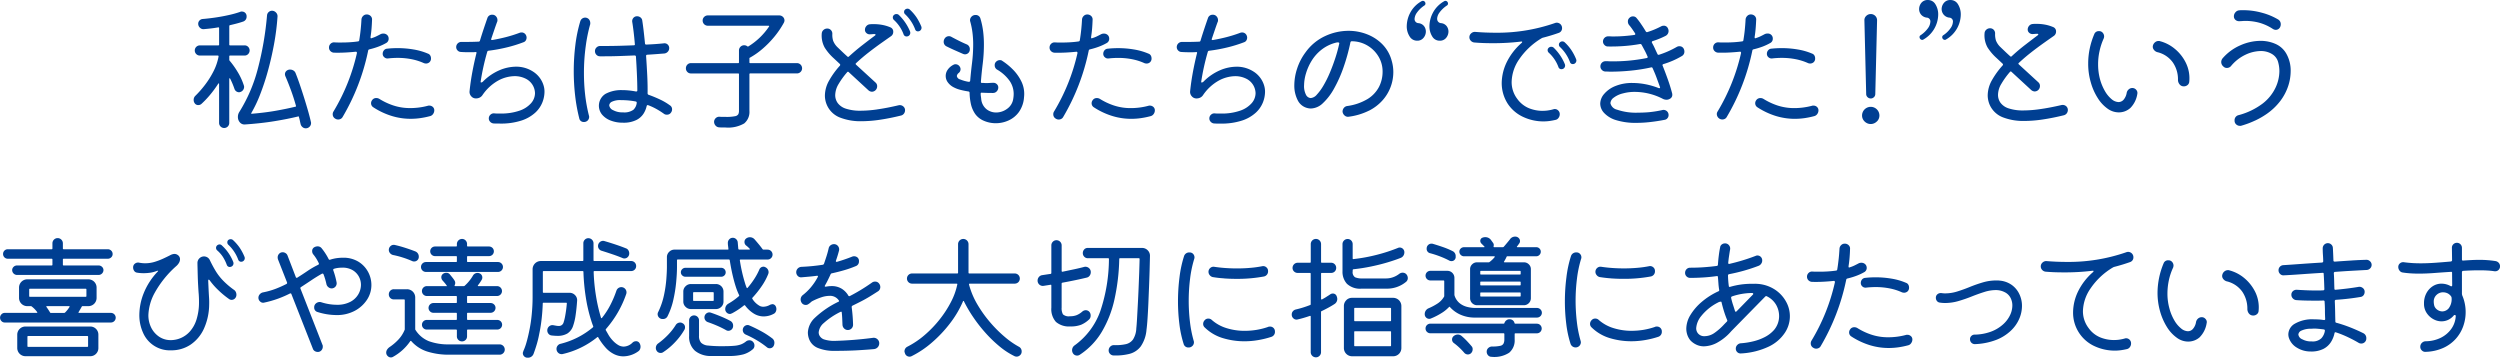 <svg xmlns="http://www.w3.org/2000/svg" width="436.348" height="62.438" viewBox="0 0 436.348 62.438">
  <defs>
    <style>
      .cls-1 {
        fill: #003f92;
        fill-rule: evenodd;
      }
    </style>
  </defs>
  <path id="txt_copy.svg" class="cls-1" d="M794.579,437.417q-0.312-1.092-.684-2.28t-0.756-2.316q-0.384-1.128-.744-2.016a0.911,0.911,0,0,0-.384-0.444,1.07,1.07,0,0,0-.552-0.156,0.922,0.922,0,0,0-.66.24,0.767,0.767,0,0,0-.252.576,0.978,0.978,0,0,0,.072.336q0.5,1.152.984,2.472t0.864,2.688q0.048,0.168-.1.168-1.464.36-3.372,0.7t-4.188.528q-0.216.05-.12-0.144a22.329,22.329,0,0,0,1.5-3.144,41.3,41.3,0,0,0,1.356-4.08q0.624-2.232,1.08-4.668a42.213,42.213,0,0,0,.624-4.884,0.885,0.885,0,0,0-.252-0.732,0.935,0.935,0,0,0-.708-0.324,0.845,0.845,0,0,0-.564.216,0.864,0.864,0,0,0-.3.552,55.022,55.022,0,0,1-1.608,9.348,26.924,26.924,0,0,1-3.216,7.524,1.572,1.572,0,0,0-.264.912,1.384,1.384,0,0,0,.336.924,1.043,1.043,0,0,0,.888.372q2.832-.192,5.172-0.576t4.092-.816c0.112-.032.168,0.009,0.168,0.12a6.25,6.25,0,0,1,.156.612q0.06,0.3.132,0.588a0.968,0.968,0,0,0,.324.528,0.845,0.845,0,0,0,.564.216,0.89,0.89,0,0,0,.672-0.276,0.867,0.867,0,0,0,.264-0.612,0.728,0.728,0,0,0-.024-0.216Q794.891,438.509,794.579,437.417Zm-11.16-4.188a0.674,0.674,0,0,0-.012-0.132,1.163,1.163,0,0,0-.036-0.132,10.935,10.935,0,0,0-1.1-2.376,14.46,14.46,0,0,0-1.368-1.92,0.23,0.23,0,0,1-.072-0.168v-0.6a0.127,0.127,0,0,1,.144-0.144h2.52a0.838,0.838,0,0,0,.636-0.264,0.9,0.9,0,0,0,0-1.248,0.842,0.842,0,0,0-.636-0.264h-2.52a0.127,0.127,0,0,1-.144-0.144V422.6a0.159,0.159,0,0,1,.12-0.144c0.416-.1.82-0.195,1.212-0.3s0.748-.212,1.068-0.324a0.883,0.883,0,0,0,.624-0.888,0.837,0.837,0,0,0-.24-0.636,0.807,0.807,0,0,0-.576-0.228h-0.144a0.258,0.258,0,0,0-.144.048,17.594,17.594,0,0,1-1.92.54q-1.1.252-2.292,0.432t-2.34.276a0.838,0.838,0,0,0-.564.264,0.807,0.807,0,0,0-.228.576,0.921,0.921,0,0,0,.288.672,0.841,0.841,0,0,0,.672.264q0.552-.048,1.2-0.12c0.432-.048.872-0.111,1.32-0.192a0.128,0.128,0,0,1,.168.144v2.856a0.127,0.127,0,0,1-.144.144h-3.216a0.888,0.888,0,0,0,0,1.776h3.12a0.118,0.118,0,0,1,.144.12v0.048a9.4,9.4,0,0,1-.888,2.592,15.084,15.084,0,0,1-1.488,2.364,17.361,17.361,0,0,1-1.656,1.884,0.968,0.968,0,0,0-.312.744,0.936,0.936,0,0,0,.168.552,0.717,0.717,0,0,0,.648.336,0.821,0.821,0,0,0,.528-0.192,16.283,16.283,0,0,0,1.524-1.6,18.6,18.6,0,0,0,1.4-1.908,0.11,0.11,0,0,1,.108-0.084,0.114,0.114,0,0,1,.06.132v6.768a0.888,0.888,0,1,0,1.776,0v-7.656a0.114,0.114,0,0,1,.06-0.132,0.11,0.11,0,0,1,.108.084,13.912,13.912,0,0,1,.744,1.776,0.86,0.86,0,0,0,.768.576,0.605,0.605,0,0,0,.132-0.012,1.11,1.11,0,0,0,.132-0.036,0.94,0.94,0,0,0,.648-0.888h0Zm25.229-8.424a0.887,0.887,0,0,0-.144-0.5,0.938,0.938,0,0,0-.792-0.384,1.021,1.021,0,0,0-.5.12c-0.24.129-.484,0.252-0.732,0.372a5.075,5.075,0,0,1-.78.3q-0.216.122-.216-0.144v-0.048c0.08-.5.14-1,0.18-1.5s0.068-1,.084-1.5a0.819,0.819,0,0,0-.252-0.672,0.951,0.951,0,0,0-.684-0.264,0.853,0.853,0,0,0-.624.264,0.949,0.949,0,0,0-.288.624q-0.048.913-.144,1.824t-0.24,1.776a0.225,0.225,0,0,1-.216.216q-0.672.1-1.392,0.144c-0.48.033-.968,0.048-1.464,0.048h-0.624q-0.312,0-.648-0.024a0.844,0.844,0,0,0-.66.24,0.891,0.891,0,0,0-.276.672,0.833,0.833,0,0,0,.252.612,0.92,0.92,0,0,0,.612.276q0.984,0.024,1.932-.024t1.86-.144a0.181,0.181,0,0,1,.216.192v0.048a34.263,34.263,0,0,1-4.08,10.176,0.847,0.847,0,0,0-.144.48,0.858,0.858,0,0,0,.456.792,0.887,0.887,0,0,0,.5.144,0.959,0.959,0,0,0,.432-0.108,0.773,0.773,0,0,0,.336-0.324,37.6,37.6,0,0,0,4.464-11.592,0.249,0.249,0,0,1,.192-0.216,13.123,13.123,0,0,0,1.56-.468,9.427,9.427,0,0,0,1.416-.66,0.836,0.836,0,0,0,.408-0.744h0Zm-0.744,3.264a0.8,0.8,0,0,0,.648.192q0.408-.048.828-0.072c0.28-.015.548-0.024,0.8-0.024a12.488,12.488,0,0,1,2.508.24,9.652,9.652,0,0,1,2.1.672,1.087,1.087,0,0,0,.384.072,0.888,0.888,0,0,0,.6-0.228,0.855,0.855,0,0,0,.264-0.684,0.968,0.968,0,0,0-.132-0.492,0.728,0.728,0,0,0-.4-0.324,10.9,10.9,0,0,0-2.484-.72,16.672,16.672,0,0,0-2.844-.24c-0.3,0-.6.009-0.9,0.024s-0.588.04-.876,0.072a0.778,0.778,0,0,0-.576.288,0.924,0.924,0,0,0-.216.6A0.773,0.773,0,0,0,807.9,428.069Zm8.448,8.652a0.893,0.893,0,0,0-.6-0.228h-0.12a0.281,0.281,0,0,0-.12.024,11.952,11.952,0,0,1-3.048.408,9.266,9.266,0,0,1-3.036-.468,11.409,11.409,0,0,1-2.412-1.14,1.007,1.007,0,0,0-.528-0.144,0.845,0.845,0,0,0-.72.36,0.9,0.9,0,0,0-.192.528,0.829,0.829,0,0,0,.384.72,12.665,12.665,0,0,0,3.12,1.488,11.152,11.152,0,0,0,3.408.528,11.969,11.969,0,0,0,1.692-.12,14.332,14.332,0,0,0,1.74-.36,0.914,0.914,0,0,0,.5-0.384,1.066,1.066,0,0,0,.192-0.6A0.77,0.77,0,0,0,816.352,436.721Zm17.563-6.12a5.377,5.377,0,0,0-3.084-.9,7.453,7.453,0,0,0-2.8.6,9.114,9.114,0,0,0-2.868,1.944,0.59,0.59,0,0,1-.36.216,0.1,0.1,0,0,1-.1-0.12v-0.024q0.192-1.272.48-2.58t0.672-2.628a0.25,0.25,0,0,1,.216-0.192,27.465,27.465,0,0,0,3.168-.576,23.547,23.547,0,0,0,2.952-.912,0.719,0.719,0,0,0,.4-0.324,0.923,0.923,0,0,0,.132-0.468,0.9,0.9,0,0,0-.072-0.36,0.849,0.849,0,0,0-.84-0.552,0.978,0.978,0,0,0-.336.072,23.145,23.145,0,0,1-2.412.756q-1.188.3-2.316,0.492-0.216.024-.216-0.144a0.052,0.052,0,0,1,.012-0.036,0.049,0.049,0,0,0,.012-0.036q0.264-.768.516-1.512t0.516-1.464a0.273,0.273,0,0,0,.048-0.156v-0.156a0.93,0.93,0,0,0-.252-0.624,0.835,0.835,0,0,0-.66-0.288,0.849,0.849,0,0,0-.84.576q-0.336.96-.66,1.932t-0.636,2a0.23,0.23,0,0,1-.24.192q-0.552.024-1.056,0.036c-0.336.009-.648,0.012-0.936,0.012h-1.008a0.9,0.9,0,0,0-.912.912,0.82,0.82,0,0,0,.228.564,0.809,0.809,0,0,0,.564.276q0.336,0.024.672,0.036c0.224,0.009.448,0.012,0.672,0.012h0.588q0.3,0,.612-0.024,0.216-.048.216,0.144a0.049,0.049,0,0,1-.012.036,0.052,0.052,0,0,0-.012.036q-0.408,1.633-.72,3.324t-0.48,3.348a1.134,1.134,0,0,0,.3.828,1.046,1.046,0,0,0,.828.372,1.451,1.451,0,0,0,.636-0.144,1.217,1.217,0,0,0,.492-0.432,8.07,8.07,0,0,1,2.8-2.568,6.2,6.2,0,0,1,2.772-.744,4.267,4.267,0,0,1,1.956.432,2.9,2.9,0,0,1,1.644,2.544,2.674,2.674,0,0,1-.672,1.728,4.662,4.662,0,0,1-2.028,1.32,9.757,9.757,0,0,1-3.372.5h-0.492q-0.252,0-.516-0.024a0.837,0.837,0,0,0-.684.216,0.857,0.857,0,0,0-.3.672,0.82,0.82,0,0,0,.228.564,0.913,0.913,0,0,0,.564.3q0.312,0.024.588,0.024h0.54a11.488,11.488,0,0,0,3.816-.54,6.6,6.6,0,0,0,2.388-1.38,4.885,4.885,0,0,0,1.236-1.8,5.133,5.133,0,0,0,.36-1.8,3.6,3.6,0,0,0-.144-1.08A4.356,4.356,0,0,0,833.915,430.6Zm22.111,4.836q-0.96-.454-1.968-0.816a0.268,0.268,0,0,1-.216-0.264q0.024-1.416-.06-3.12t-0.2-3.384a0.2,0.2,0,0,1,.192-0.24q0.84-.048,1.608-0.108l1.392-.108a0.952,0.952,0,0,0,.6-0.312,0.9,0.9,0,0,0,.24-0.624,0.826,0.826,0,0,0-.276-0.636,0.789,0.789,0,0,0-.66-0.2q-1.32.144-3.048,0.216a0.2,0.2,0,0,1-.24-0.192q-0.12-1.2-.24-2.232t-0.24-1.776a0.8,0.8,0,0,0-.312-0.54,0.961,0.961,0,0,0-.6-0.2,0.809,0.809,0,0,0-.636.288,0.858,0.858,0,0,0-.2.7q0.12,0.72.24,1.716t0.216,2.148q0.048,0.216-.192.216-1.224.05-2.472,0.084t-2.424.036h-0.96a0.881,0.881,0,0,0-.648.264,0.855,0.855,0,0,0-.264.624,0.9,0.9,0,0,0,.252.648,0.838,0.838,0,0,0,.636.264h0.792q1.32,0,2.652-.048t2.58-.1a0.217,0.217,0,0,1,.24.216q0.1,1.512.168,3.048t0.072,2.832a0.169,0.169,0,0,1-.192.192H851.8q-0.624-.12-1.236-0.18c-0.408-.039-0.8-0.06-1.188-0.06a5.825,5.825,0,0,0-2.868.648,2.44,2.44,0,0,0-.624,3.612,3.62,3.62,0,0,0,1.488,1.044,5.749,5.749,0,0,0,2.172.384A4.967,4.967,0,0,0,851.9,439a3.15,3.15,0,0,0,1.26-1.14,4.123,4.123,0,0,0,.516-1.272,0.232,0.232,0,0,1,.192-0.192,0.049,0.049,0,0,1,.036.012,0.045,0.045,0,0,0,.036.012,10.588,10.588,0,0,1,1.452.672,13.532,13.532,0,0,1,1.284.816,0.775,0.775,0,0,0,.528.168,0.808,0.808,0,0,0,.72-0.36,0.925,0.925,0,0,0,.192-0.552,0.793,0.793,0,0,0-.384-0.72A10.188,10.188,0,0,0,856.026,435.437Zm-13.92-13.7a24.816,24.816,0,0,0-.876,4.224,37.456,37.456,0,0,0-.036,8.772,29.424,29.424,0,0,0,.72,3.972,0.774,0.774,0,0,0,.816.648,0.871,0.871,0,0,0,.66-0.264,0.9,0.9,0,0,0,.252-0.648,0.556,0.556,0,0,0-.012-0.108,1.163,1.163,0,0,0-.036-0.132,27.534,27.534,0,0,1-.66-3.684,33.318,33.318,0,0,1-.2-3.636,34.292,34.292,0,0,1,.312-4.764,27.217,27.217,0,0,1,.768-3.78,0.267,0.267,0,0,0,.024-0.12v-0.12a1.02,1.02,0,0,0-.24-0.672,0.882,0.882,0,0,0-1.488.312h0Zm5.688,15.54a1.076,1.076,0,0,1-.648-0.828,0.774,0.774,0,0,1,.48-0.636,3.3,3.3,0,0,1,1.56-.276c0.464,0,.912.021,1.344,0.06a12.007,12.007,0,0,1,1.248.18,0.2,0.2,0,0,1,.168.192v0.048a1.936,1.936,0,0,1-.576,1.2,2.7,2.7,0,0,1-1.824.456A3.343,3.343,0,0,1,847.794,437.273Zm23.818-8.988a0.147,0.147,0,0,1,.1-0.168,13,13,0,0,0,2.16-1.512,16.743,16.743,0,0,0,2.076-2.112,15.491,15.491,0,0,0,1.668-2.448,0.948,0.948,0,0,0,.12-0.408,0.855,0.855,0,0,0-.264-0.624,0.91,0.91,0,0,0-.672-0.264H864.364a0.881,0.881,0,0,0-.648.264,0.855,0.855,0,0,0-.264.624,0.9,0.9,0,0,0,.912.912h10.56c0.144,0,.176.057,0.1,0.168a11.808,11.808,0,0,1-3.576,3.432,0.146,0.146,0,0,1-.192,0,0.859,0.859,0,0,0-.552-0.192,0.9,0.9,0,0,0-.912.912v2.064a0.127,0.127,0,0,1-.144.144h-8.232a0.842,0.842,0,0,0-.636.264,0.906,0.906,0,0,0-.252.648,0.874,0.874,0,0,0,.252.624,0.838,0.838,0,0,0,.636.264h8.232a0.127,0.127,0,0,1,.144.144v6.384a1.39,1.39,0,0,1-.108.576,0.814,0.814,0,0,1-.588.36,7.241,7.241,0,0,1-1.584.12h-0.516q-0.276,0-.588-0.024a0.864,0.864,0,0,0-.66.228,0.905,0.905,0,0,0-.3.636,0.989,0.989,0,0,0,.252.672,0.887,0.887,0,0,0,.636.312q0.288,0.024.564,0.024h0.516a5.583,5.583,0,0,0,3.288-.708,2.6,2.6,0,0,0,.912-2.2v-6.384a0.127,0.127,0,0,1,.144-0.144h8.136a0.877,0.877,0,0,0,.648-0.264,0.853,0.853,0,0,0,.264-0.624,0.9,0.9,0,0,0-.912-0.912h-8.136a0.127,0.127,0,0,1-.144-0.144v-0.648Zm29.158-7.212a7.78,7.78,0,0,0-1.176-1.356,0.573,0.573,0,0,0-.384-0.144,0.621,0.621,0,0,0-.456.192,0.488,0.488,0,0,0-.144.36,0.507,0.507,0,0,0,.168.408,7.054,7.054,0,0,1,1.752,2.616,0.5,0.5,0,0,0,.528.384,0.728,0.728,0,0,0,.216-0.048,0.632,0.632,0,0,0,.384-0.6,0.762,0.762,0,0,0-.048-0.216A9.648,9.648,0,0,0,900.77,421.073Zm-3.5-.564a0.664,0.664,0,0,0-.48.216,0.521,0.521,0,0,0-.144.384,0.59,0.59,0,0,0,.216.456,6.331,6.331,0,0,1,1.656,2.472,0.543,0.543,0,0,0,.552.384,0.765,0.765,0,0,0,.24-0.048,0.632,0.632,0,0,0,.384-0.6,0.8,0.8,0,0,0-.048-0.24,8.518,8.518,0,0,0-1.968-2.88,0.607,0.607,0,0,0-.408-0.144h0Zm-3.336,16.644a20.7,20.7,0,0,1-2.832.228,7.974,7.974,0,0,1-2.664-.36,2.831,2.831,0,0,1-1.416-.984,2.352,2.352,0,0,1-.432-1.368,3.851,3.851,0,0,1,.588-1.944,13.852,13.852,0,0,1,1.476-2.04,0.181,0.181,0,0,1,.312-0.024l3.408,3.144a0.962,0.962,0,0,0,.624.264,0.94,0.94,0,0,0,.912-0.936,0.827,0.827,0,0,0-.288-0.672l-3.384-3.1q-0.168-.166,0-0.288,1.056-.984,2.184-1.86t2.148-1.6q1.02-.72,1.74-1.224a0.9,0.9,0,0,0,.408-0.768,0.79,0.79,0,0,0-.5-0.792,6.939,6.939,0,0,0-1.284-.4,7.8,7.8,0,0,0-1.62-.156h-0.324a3.025,3.025,0,0,0-.348.024,0.865,0.865,0,0,0-.612.312,0.959,0.959,0,0,0-.252.648,0.729,0.729,0,0,0,.252.564,0.815,0.815,0,0,0,.564.228,4.049,4.049,0,0,0,.42-0.024c0.152-.015.3-0.024,0.444-0.024,0.111,0,.168.04,0.168,0.12a0.2,0.2,0,0,1-.1.144q-1.032.77-2.22,1.692t-2.316,1.956a0.18,0.18,0,0,1-.288,0q-0.554-.5-0.984-0.912t-0.648-.624a3.208,3.208,0,0,1-.84-1.2,3.438,3.438,0,0,1-.144-1.176,0.9,0.9,0,0,0-.228-0.672,0.835,0.835,0,0,0-.66-0.288,0.943,0.943,0,0,0-.66.252,0.9,0.9,0,0,0-.3.636,4.349,4.349,0,0,0,.516,2.436,8.724,8.724,0,0,0,1.548,1.836l1.08,1.008a0.218,0.218,0,0,1,.024.312,14.049,14.049,0,0,0-1.872,2.58,5.4,5.4,0,0,0-.744,2.652,4.18,4.18,0,0,0,.336,1.608,4.113,4.113,0,0,0,2.28,2.208,9.856,9.856,0,0,0,3.744.648,22.14,22.14,0,0,0,3.288-.264q1.751-.264,3.6-0.72a0.893,0.893,0,0,0,.54-0.336,0.959,0.959,0,0,0,.2-0.6,0.829,0.829,0,0,0-.276-0.636,0.915,0.915,0,0,0-.636-0.252,0.763,0.763,0,0,0-.216.024Q895.562,436.927,893.93,437.153Zm21.609-8.58a1.114,1.114,0,0,0-.228-0.024,0.933,0.933,0,0,0-.6.24,0.8,0.8,0,0,0-.288.648,0.858,0.858,0,0,0,.456.792,6.974,6.974,0,0,1,2.172,1.98,4.019,4.019,0,0,1,.684,2.244,4.974,4.974,0,0,1-.072.816,2.562,2.562,0,0,1-1.068,1.776,3.244,3.244,0,0,1-1.932.648,2.724,2.724,0,0,1-1.644-.552,2.576,2.576,0,0,1-.948-1.776c-0.016-.176-0.036-0.339-0.06-0.492a3,3,0,0,1-.036-0.468,0.149,0.149,0,0,1,.168-0.168h0.048q0.48,0.024.96,0.036c0.32,0.009.64,0.012,0.96,0.012a0.872,0.872,0,0,0,.672-0.288,0.963,0.963,0,0,0,.264-0.672,0.767,0.767,0,0,0-.252-0.576,0.83,0.83,0,0,0-.588-0.24c-0.208,0-.408.009-0.6,0.024s-0.392.024-.6,0.024c-0.128,0-.26,0-0.4-0.012s-0.268-.012-0.4-0.012a0.16,0.16,0,0,1-.192-0.168v-0.048q0.12-1.56.324-3.192a27.273,27.273,0,0,0,.2-3.384,18.491,18.491,0,0,0-.132-2.172,13.363,13.363,0,0,0-.468-2.244,0.839,0.839,0,0,0-.888-0.648,0.9,0.9,0,0,0-.66.276,0.874,0.874,0,0,0-.276.636,0.667,0.667,0,0,0,.012.132,1.11,1.11,0,0,0,.036.132,13.473,13.473,0,0,1,.384,1.944,16.255,16.255,0,0,1,.12,1.968,26.2,26.2,0,0,1-.2,3.276q-0.2,1.62-.324,3.108a0.214,0.214,0,0,1-.216.192h-0.048a6.844,6.844,0,0,1-1.488-.42,0.752,0.752,0,0,1-.576-0.588,0.784,0.784,0,0,1,.312-0.528,0.863,0.863,0,0,0,.336-0.672,0.759,0.759,0,0,0-.12-0.408,0.876,0.876,0,0,0-.768-0.456,0.724,0.724,0,0,0-.36.1,2.671,2.671,0,0,0-1.008.876,1.869,1.869,0,0,0,.024,2.172,2.9,2.9,0,0,0,1.1.912,5.107,5.107,0,0,0,1.1.408q0.648,0.168,1.416.288a0.216,0.216,0,0,1,.192.216,9.941,9.941,0,0,0,.24,2.016,4.938,4.938,0,0,0,.744,1.7,3.553,3.553,0,0,0,1.524,1.188,5.177,5.177,0,0,0,2.076.42,5.386,5.386,0,0,0,2.208-.48,4.534,4.534,0,0,0,1.824-1.488,5.051,5.051,0,0,0,.888-2.592,4.958,4.958,0,0,0-.456-2.712,7.806,7.806,0,0,0-1.524-2.136,11.025,11.025,0,0,0-1.836-1.488A0.529,0.529,0,0,0,915.539,428.573Zm-6.3-1.032a0.84,0.84,0,0,0,.84-0.864,0.882,0.882,0,0,0-.576-0.888q-0.624-.264-1.32-0.612t-1.272-.66a0.874,0.874,0,0,0-1.248.312,0.965,0.965,0,0,0-.144.5,0.87,0.87,0,0,0,.48.816q0.672,0.338,1.488.7l1.416,0.624a0.978,0.978,0,0,0,.336.072h0Zm25.171-2.736a0.887,0.887,0,0,0-.144-0.5,0.938,0.938,0,0,0-.792-0.384,1.021,1.021,0,0,0-.5.12c-0.24.129-.484,0.252-0.732,0.372a5.075,5.075,0,0,1-.78.3q-0.216.122-.216-0.144v-0.048c0.08-.5.14-1,0.18-1.5s0.068-1,.084-1.5a0.819,0.819,0,0,0-.252-0.672,0.951,0.951,0,0,0-.684-0.264,0.853,0.853,0,0,0-.624.264,0.949,0.949,0,0,0-.288.624q-0.048.913-.144,1.824t-0.24,1.776a0.225,0.225,0,0,1-.216.216q-0.672.1-1.392,0.144c-0.48.033-.968,0.048-1.464,0.048h-0.624q-0.312,0-.648-0.024a0.844,0.844,0,0,0-.66.24,0.891,0.891,0,0,0-.276.672,0.833,0.833,0,0,0,.252.612,0.92,0.92,0,0,0,.612.276q0.984,0.024,1.932-.024t1.86-.144a0.181,0.181,0,0,1,.216.192v0.048a34.263,34.263,0,0,1-4.08,10.176,0.847,0.847,0,0,0-.144.48,0.858,0.858,0,0,0,.456.792,0.887,0.887,0,0,0,.5.144,0.959,0.959,0,0,0,.432-0.108,0.773,0.773,0,0,0,.336-0.324,37.6,37.6,0,0,0,4.464-11.592,0.249,0.249,0,0,1,.192-0.216,13.123,13.123,0,0,0,1.56-.468,9.427,9.427,0,0,0,1.416-.66,0.836,0.836,0,0,0,.408-0.744h0Zm-0.744,3.264a0.8,0.8,0,0,0,.648.192q0.408-.048.828-0.072c0.28-.015.548-0.024,0.8-0.024a12.488,12.488,0,0,1,2.508.24,9.652,9.652,0,0,1,2.1.672,1.087,1.087,0,0,0,.384.072,0.888,0.888,0,0,0,.6-0.228,0.855,0.855,0,0,0,.264-0.684,0.968,0.968,0,0,0-.132-0.492,0.728,0.728,0,0,0-.4-0.324,10.9,10.9,0,0,0-2.484-.72,16.672,16.672,0,0,0-2.844-.24c-0.3,0-.6.009-0.9,0.024s-0.588.04-.876,0.072a0.778,0.778,0,0,0-.576.288,0.924,0.924,0,0,0-.216.6A0.773,0.773,0,0,0,933.666,428.069Zm8.448,8.652a0.893,0.893,0,0,0-.6-0.228h-0.12a0.281,0.281,0,0,0-.12.024,11.952,11.952,0,0,1-3.048.408,9.266,9.266,0,0,1-3.036-.468,11.409,11.409,0,0,1-2.412-1.14,1.007,1.007,0,0,0-.528-0.144,0.845,0.845,0,0,0-.72.36,0.9,0.9,0,0,0-.192.528,0.829,0.829,0,0,0,.384.72,12.665,12.665,0,0,0,3.12,1.488,11.152,11.152,0,0,0,3.408.528,11.969,11.969,0,0,0,1.692-.12,14.332,14.332,0,0,0,1.74-.36,0.914,0.914,0,0,0,.5-0.384,1.066,1.066,0,0,0,.192-0.6A0.77,0.77,0,0,0,942.114,436.721Zm17.564-6.12a5.379,5.379,0,0,0-3.084-.9,7.453,7.453,0,0,0-2.8.6,9.1,9.1,0,0,0-2.868,1.944,0.59,0.59,0,0,1-.36.216,0.1,0.1,0,0,1-.1-0.12v-0.024q0.192-1.272.48-2.58t0.672-2.628a0.247,0.247,0,0,1,.216-0.192,27.465,27.465,0,0,0,3.168-.576,23.547,23.547,0,0,0,2.952-.912,0.723,0.723,0,0,0,.4-0.324,0.933,0.933,0,0,0,.132-0.468,0.9,0.9,0,0,0-.072-0.36,0.851,0.851,0,0,0-.84-0.552,0.973,0.973,0,0,0-.336.072,23.145,23.145,0,0,1-2.412.756q-1.188.3-2.316,0.492-0.216.024-.216-0.144a0.048,0.048,0,0,1,.012-0.036,0.054,0.054,0,0,0,.012-0.036q0.264-.768.516-1.512t0.516-1.464a0.273,0.273,0,0,0,.048-0.156v-0.156a0.93,0.93,0,0,0-.252-0.624,0.836,0.836,0,0,0-.66-0.288,0.847,0.847,0,0,0-.84.576q-0.337.96-.66,1.932t-0.636,2a0.23,0.23,0,0,1-.24.192c-0.369.016-.72,0.028-1.056,0.036s-0.648.012-.936,0.012h-1.008a0.9,0.9,0,0,0-.912.912,0.815,0.815,0,0,0,.228.564,0.805,0.805,0,0,0,.564.276c0.224,0.016.447,0.028,0.672,0.036s0.447,0.012.672,0.012h0.588c0.2,0,.4-0.008.612-0.024q0.216-.048.216,0.144a0.054,0.054,0,0,1-.012.036,0.048,0.048,0,0,0-.012.036q-0.409,1.633-.72,3.324t-0.48,3.348a1.13,1.13,0,0,0,.3.828,1.046,1.046,0,0,0,.828.372,1.454,1.454,0,0,0,.636-0.144,1.223,1.223,0,0,0,.492-0.432,8.061,8.061,0,0,1,2.8-2.568,6.2,6.2,0,0,1,2.772-.744,4.273,4.273,0,0,1,1.956.432,2.9,2.9,0,0,1,1.644,2.544,2.68,2.68,0,0,1-.672,1.728,4.668,4.668,0,0,1-2.028,1.32,9.761,9.761,0,0,1-3.372.5H953.39q-0.252,0-.516-0.024a0.837,0.837,0,0,0-.684.216,0.854,0.854,0,0,0-.3.672,0.815,0.815,0,0,0,.228.564,0.91,0.91,0,0,0,.564.3q0.311,0.024.588,0.024h0.54a11.488,11.488,0,0,0,3.816-.54,6.613,6.613,0,0,0,2.388-1.38,4.885,4.885,0,0,0,1.236-1.8,5.133,5.133,0,0,0,.36-1.8,3.6,3.6,0,0,0-.144-1.08A4.356,4.356,0,0,0,959.678,430.6Zm20.035,6.792a7.957,7.957,0,0,0,2.424-1.848,7.418,7.418,0,0,0,1.86-4.884,6.979,6.979,0,0,0-.288-2.016,6.471,6.471,0,0,0-1.62-2.856,7.6,7.6,0,0,0-2.688-1.752,8.876,8.876,0,0,0-3.228-.6,9.733,9.733,0,0,0-4.068.912,8.711,8.711,0,0,0-3.42,2.832,9.74,9.74,0,0,0-1.476,2.844,9.424,9.424,0,0,0-.492,2.892,5.562,5.562,0,0,0,.588,2.628,2.549,2.549,0,0,0,1.74,1.38,2.275,2.275,0,0,0,.552.072,3.143,3.143,0,0,0,2.112-.936,10.193,10.193,0,0,0,1.944-2.544,22.877,22.877,0,0,0,1.644-3.684,33.989,33.989,0,0,0,1.212-4.38,0.227,0.227,0,0,1,.24-0.192,5.378,5.378,0,0,1,2.748.756,5.524,5.524,0,0,1,1.92,1.92,5.037,5.037,0,0,1,.708,2.628,5.8,5.8,0,0,1-.624,2.652,5.453,5.453,0,0,1-1.98,2.112,9.324,9.324,0,0,1-3.588,1.236,0.918,0.918,0,0,0-.6.372,0.988,0.988,0,0,0-.192.66,1.063,1.063,0,0,0,.372.636,0.853,0.853,0,0,0,.684.2A11.084,11.084,0,0,0,979.713,437.393Zm-11.292-4.428a7.535,7.535,0,0,1,.324-2.064,9.216,9.216,0,0,1,.984-2.22,7.34,7.34,0,0,1,1.728-1.944,6.764,6.764,0,0,1,2.532-1.236q0.1-.022.168-0.036a0.754,0.754,0,0,1,.12-0.012c0.192,0,.288.057,0.288,0.168v0.024a24.637,24.637,0,0,1-.7,2.568q-0.432,1.32-.96,2.568a18.121,18.121,0,0,1-1.116,2.232,8.771,8.771,0,0,1-1.152,1.572,1.559,1.559,0,0,1-1.068.588,1,1,0,0,1-.816-0.576,3.348,3.348,0,0,1-.336-1.632h0Zm19.284-11.616a2.08,2.08,0,0,1,.408-1.08,4.874,4.874,0,0,1,1.3-1.248,0.376,0.376,0,0,0,.192-0.336,0.482,0.482,0,0,0-.132-0.336,0.423,0.423,0,0,0-.324-0.144,0.463,0.463,0,0,0-.24.072,4.945,4.945,0,0,0-1.968,2.016,5.156,5.156,0,0,0-.6,2.3,3.246,3.246,0,0,0,.492,1.812,1.5,1.5,0,0,0,1.308.756,1.371,1.371,0,0,0,1.128-.5,1.716,1.716,0,0,0,.408-1.1,1.566,1.566,0,0,0-.312-0.936,1.412,1.412,0,0,0-1.008-.528,0.7,0.7,0,0,1-.648-0.744h0Zm3.936-.024a2.02,2.02,0,0,1,.408-1.068,4.979,4.979,0,0,1,1.3-1.236,0.376,0.376,0,0,0,.192-0.336,0.482,0.482,0,0,0-.132-0.336,0.423,0.423,0,0,0-.324-0.144,0.43,0.43,0,0,0-.216.072,4.945,4.945,0,0,0-1.968,2.016,5.156,5.156,0,0,0-.6,2.3,3.308,3.308,0,0,0,.48,1.812,1.47,1.47,0,0,0,1.3.756,1.364,1.364,0,0,0,1.14-.5,1.748,1.748,0,0,0,.4-1.1,1.566,1.566,0,0,0-.312-0.936,1.389,1.389,0,0,0-.984-0.528,0.717,0.717,0,0,1-.672-0.768h0Zm18.379,16.08a6.4,6.4,0,0,1-2.34-.456,4.768,4.768,0,0,1-2.05-1.632,4.824,4.824,0,0,1-.98-2.976,7.234,7.234,0,0,1,1.33-3.96,12.455,12.455,0,0,1,3.9-3.648,1,1,0,0,1,.24-0.1q1.41-.36,2.76-0.84a0.848,0.848,0,0,0,.57-0.84,0.93,0.93,0,0,0-.93-0.936,0.989,0.989,0,0,0-.34.072,30.638,30.638,0,0,1-10.41,1.68c-1.12,0-2.284-.048-3.484-0.144a0.939,0.939,0,0,0-.7.252,0.877,0.877,0,0,0-.312.684,0.866,0.866,0,0,0,.24.6,0.952,0.952,0,0,0,.6.312c0.56,0.048,1.124.081,1.692,0.1s1.13,0.024,1.69.024a39.4,39.4,0,0,0,4.83-.288c0.11-.015.16,0.009,0.16,0.072a0.266,0.266,0,0,1-.09.168,10.644,10.644,0,0,0-2.69,3.54,8.572,8.572,0,0,0-.79,3.444,6.638,6.638,0,0,0,1.08,3.672,6.478,6.478,0,0,0,2.75,2.3,8.358,8.358,0,0,0,3.44.744,7.8,7.8,0,0,0,1.07-.072c0.34-.048.69-0.112,1.04-0.192a0.834,0.834,0,0,0,.54-0.36,1.036,1.036,0,0,0,.21-0.624,0.861,0.861,0,0,0-.27-0.66,0.826,0.826,0,0,0-.6-0.252,0.639,0.639,0,0,0-.13.012c-0.04.009-.08,0.021-0.13,0.036a6.766,6.766,0,0,1-1.9.264h0Zm5.04-10.62a7.566,7.566,0,0,0-1.17-1.356,0.592,0.592,0,0,0-.39-0.144,0.607,0.607,0,0,0-.45.192,0.478,0.478,0,0,0-.15.36,0.514,0.514,0,0,0,.17.408,7.025,7.025,0,0,1,1.75,2.616,0.508,0.508,0,0,0,.53.384,0.76,0.76,0,0,0,.22-0.048,0.636,0.636,0,0,0,.38-0.6,0.865,0.865,0,0,0-.05-0.216A8.758,8.758,0,0,0,1015.06,426.785Zm-3.5-.564a0.652,0.652,0,0,0-.48.216,0.509,0.509,0,0,0-.15.384,0.607,0.607,0,0,0,.22.456,6.3,6.3,0,0,1,1.66,2.472,0.538,0.538,0,0,0,.55.384,0.8,0.8,0,0,0,.24-0.048,0.636,0.636,0,0,0,.38-0.6,0.615,0.615,0,0,0-.05-0.24,8.5,8.5,0,0,0-1.96-2.88,0.626,0.626,0,0,0-.41-0.144h0Zm22.38-.1a1.018,1.018,0,0,0-.46.12,15.772,15.772,0,0,1-3.09,1.368,0.216,0.216,0,0,1-.29-0.12c-0.16-.336-0.32-0.672-0.47-1.008s-0.32-.656-0.49-0.96a0.2,0.2,0,0,1,.12-0.288,14.105,14.105,0,0,0,2.3-.936,0.957,0.957,0,0,0,.48-0.84,1.022,1.022,0,0,0-.12-0.456,0.753,0.753,0,0,0-.74-0.456,0.909,0.909,0,0,0-.41.1q-0.6.312-1.2,0.564c-0.4.168-.81,0.316-1.22,0.444a0.234,0.234,0,0,1-.29-0.12q-0.4-.671-0.81-1.26a11.737,11.737,0,0,0-.8-1.068,0.774,0.774,0,0,0-.62-0.288,0.818,0.818,0,0,0-.6.24,0.8,0.8,0,0,0-.29.672,0.936,0.936,0,0,0,.21.6c0.18,0.208.35,0.432,0.52,0.672s0.34,0.5.52,0.768q0.12,0.24-.12.288c-0.56.081-1.16,0.144-1.78,0.192s-1.27.072-1.94,0.072c-0.13,0-.27,0-0.41-0.012s-0.29-.012-0.43-0.012a0.912,0.912,0,0,0-.92.912,0.845,0.845,0,0,0,.26.6,0.8,0.8,0,0,0,.61.264c0.94,0.016,1.89-.012,2.84-0.084a26.665,26.665,0,0,0,2.75-.348,0.277,0.277,0,0,1,.29.144c0.17,0.321.35,0.648,0.53,0.984s0.34,0.688.5,1.056a0.176,0.176,0,0,1-.14.264,29.753,29.753,0,0,1-6.1.576c-0.18,0-.36,0-0.54-0.012s-0.36-.012-0.54-0.012a0.886,0.886,0,0,0-.65.264,0.9,0.9,0,0,0-.26.648,0.834,0.834,0,0,0,.25.6,0.868,0.868,0,0,0,.59.288q0.24,0,.48.012c0.16,0.009.32,0.012,0.48,0.012,1.13,0,2.31-.06,3.51-0.18a29.822,29.822,0,0,0,3.54-.564,0.208,0.208,0,0,1,.27.144c0.25,0.561.49,1.116,0.69,1.668s0.4,1.084.58,1.6q0.09,0.216-.12.216a0.256,0.256,0,0,1-.12-0.024,13.081,13.081,0,0,0-2.39-.684,12.268,12.268,0,0,0-2.15-.2,7.636,7.636,0,0,0-3.01.54,4.972,4.972,0,0,0-1.94,1.368,2.659,2.659,0,0,0-.69,1.716,2.418,2.418,0,0,0,.68,1.608,4.69,4.69,0,0,0,2.07,1.248,11.5,11.5,0,0,0,3.64.48,20.93,20.93,0,0,0,2.25-.132c0.82-.088,1.69-0.22,2.62-0.4a0.769,0.769,0,0,0,.48-0.288,0.811,0.811,0,0,0,.19-0.528,0.875,0.875,0,0,0-.33-0.72,0.859,0.859,0,0,0-.75-0.168,19.055,19.055,0,0,1-2.3.372c-0.64.057-1.27,0.084-1.9,0.084a10.155,10.155,0,0,1-3.74-.528,1.5,1.5,0,0,1-1.13-1.128,1.3,1.3,0,0,1,.59-0.972,4.275,4.275,0,0,1,1.59-.732,7.721,7.721,0,0,1,2.09-.264,10.745,10.745,0,0,1,4.9,1.224,1.365,1.365,0,0,0,.62.144,1.04,1.04,0,0,0,.55-0.144,0.763,0.763,0,0,0,.46-0.72,1.065,1.065,0,0,0-.02-0.216c-0.18-.7-0.41-1.467-0.7-2.292s-0.61-1.676-.96-2.556a0.188,0.188,0,0,1,.12-0.288,14.28,14.28,0,0,0,3.24-1.416,0.862,0.862,0,0,0,.43-0.792,1.068,1.068,0,0,0-.12-0.48,0.8,0.8,0,0,0-.74-0.432h0Zm16.29-1.32a0.858,0.858,0,0,0-.93-0.888,1.039,1.039,0,0,0-.51.12c-0.24.129-.48,0.252-0.73,0.372a5.238,5.238,0,0,1-.78.3c-0.14.081-.22,0.033-0.22-0.144v-0.048c0.08-.5.14-1,0.18-1.5s0.07-1,.09-1.5a0.851,0.851,0,0,0-.25-0.672,0.979,0.979,0,0,0-.69-0.264,0.835,0.835,0,0,0-.62.264,0.952,0.952,0,0,0-.29.624c-0.03.609-.08,1.216-0.14,1.824s-0.15,1.2-.24,1.776a0.23,0.23,0,0,1-.22.216c-0.45.064-.91,0.112-1.39,0.144s-0.97.048-1.47,0.048h-0.62c-0.21,0-.42-0.008-0.65-0.024a0.859,0.859,0,0,0-.66.24,0.9,0.9,0,0,0-.27.672,0.824,0.824,0,0,0,.25.612,0.92,0.92,0,0,0,.61.276c0.66,0.016,1.3.009,1.93-.024s1.25-.08,1.86-0.144a0.182,0.182,0,0,1,.22.192v0.048a34.586,34.586,0,0,1-4.08,10.176,0.823,0.823,0,0,0-.15.48,0.969,0.969,0,0,0,.96.936,0.991,0.991,0,0,0,.44-0.108,0.781,0.781,0,0,0,.33-0.324,37.4,37.4,0,0,0,4.47-11.592,0.24,0.24,0,0,1,.19-0.216,13.586,13.586,0,0,0,1.56-.468,9.269,9.269,0,0,0,1.41-.66,0.822,0.822,0,0,0,.41-0.744h0Zm-0.74,3.264a0.806,0.806,0,0,0,.65.192c0.27-.032.54-0.056,0.82-0.072s0.55-.024.81-0.024a12.58,12.58,0,0,1,2.51.24,9.867,9.867,0,0,1,2.1.672,1.026,1.026,0,0,0,.38.072,0.9,0.9,0,0,0,.6-0.228,0.84,0.84,0,0,0,.26-0.684,0.947,0.947,0,0,0-.13-0.492,0.743,0.743,0,0,0-.39-0.324,11.017,11.017,0,0,0-2.49-.72,16.677,16.677,0,0,0-2.84-.24c-0.31,0-.61.009-0.9,0.024s-0.59.04-.88,0.072a0.758,0.758,0,0,0-.57.288,0.9,0.9,0,0,0-.22.6A0.78,0.78,0,0,0,1049.49,428.069Zm8.45,8.652a0.908,0.908,0,0,0-.6-0.228h-0.12a0.269,0.269,0,0,0-.12.024,12.2,12.2,0,0,1-1.59.312,11.782,11.782,0,0,1-1.46.1,9.316,9.316,0,0,1-3.04-.468,11.391,11.391,0,0,1-2.41-1.14,1.019,1.019,0,0,0-.53-0.144,0.855,0.855,0,0,0-.72.36,0.88,0.88,0,0,0-.19.528,0.839,0.839,0,0,0,.38.72,12.8,12.8,0,0,0,3.12,1.488,11.183,11.183,0,0,0,3.41.528,11.858,11.858,0,0,0,1.69-.12,14.177,14.177,0,0,0,1.74-.36,0.927,0.927,0,0,0,.51-0.384,1.049,1.049,0,0,0,.19-0.6A0.787,0.787,0,0,0,1057.94,436.721Zm9.95-1.7a0.774,0.774,0,0,0,.23-0.564l0.31-12.816a1.068,1.068,0,0,0-.3-0.792,1.12,1.12,0,0,0-1.6,0,1,1,0,0,0-.31.792l0.31,12.816a0.745,0.745,0,0,0,.24.564,0.783,0.783,0,0,0,.55.228A0.763,0.763,0,0,0,1067.89,435.017Zm0.5,4.248a1.42,1.42,0,0,0,.45-1.044,1.515,1.515,0,0,0-3.03,0,1.42,1.42,0,0,0,.45,1.044A1.5,1.5,0,0,0,1068.39,439.265Zm9.34-17.388a2.07,2.07,0,0,1-.4,1.08,5.023,5.023,0,0,1-1.3,1.248,0.371,0.371,0,0,0-.19.336,0.5,0.5,0,0,0,.14.324,0.452,0.452,0,0,0,.34.156,0.326,0.326,0,0,0,.21-0.072,5.1,5.1,0,0,0,2.57-4.32,3.31,3.31,0,0,0-.48-1.812,1.49,1.49,0,0,0-1.32-.756,1.4,1.4,0,0,0-1.14.492,1.718,1.718,0,0,0-.39,1.092,1.5,1.5,0,0,0,.32.936,1.532,1.532,0,0,0,1,.552,0.657,0.657,0,0,1,.64.744h0Zm3.94,0a2.07,2.07,0,0,1-.4,1.08,4.609,4.609,0,0,1-1.28,1.248,0.393,0.393,0,0,0-.19.36,0.455,0.455,0,0,0,.14.312,0.442,0.442,0,0,0,.31.144,0.354,0.354,0,0,0,.22-0.072,5.138,5.138,0,0,0,1.97-2.028,5.077,5.077,0,0,0,.6-2.292,3.31,3.31,0,0,0-.48-1.812,1.49,1.49,0,0,0-1.32-.756,1.39,1.39,0,0,0-1.13.492,1.685,1.685,0,0,0-.41,1.092,1.511,1.511,0,0,0,.33.936,1.484,1.484,0,0,0,.99.552,0.665,0.665,0,0,1,.65.744h0Zm19.8,14.748a0.924,0.924,0,0,0-.65-0.252,0.786,0.786,0,0,0-.22.024q-2.085.482-3.72,0.708a20.687,20.687,0,0,1-2.83.228,7.924,7.924,0,0,1-2.66-.36,2.839,2.839,0,0,1-1.42-.984,2.336,2.336,0,0,1-.43-1.368,3.786,3.786,0,0,1,.59-1.944,13.791,13.791,0,0,1,1.47-2.04,0.18,0.18,0,0,1,.31-0.024l3.41,3.144a0.978,0.978,0,0,0,.63.264,0.94,0.94,0,0,0,.91-0.936,0.834,0.834,0,0,0-.29-0.672l-3.38-3.1q-0.18-.166,0-0.288c0.7-.656,1.43-1.275,2.18-1.86s1.47-1.116,2.15-1.6,1.26-.888,1.74-1.224a0.9,0.9,0,0,0,.41-0.768,0.789,0.789,0,0,0-.51-0.792,6.869,6.869,0,0,0-1.28-.4,7.814,7.814,0,0,0-1.62-.156h-0.33a2.853,2.853,0,0,0-.34.024,0.886,0.886,0,0,0-.62.312,1,1,0,0,0-.25.648,0.754,0.754,0,0,0,.25.564,0.83,0.83,0,0,0,.57.228,3.974,3.974,0,0,0,.42-0.024c0.15-.015.3-0.024,0.44-0.024,0.11,0,.17.04,0.17,0.12a0.184,0.184,0,0,1-.1.144q-1.02.77-2.22,1.692t-2.31,1.956a0.182,0.182,0,0,1-.29,0c-0.37-.336-0.7-0.639-0.98-0.912s-0.51-.48-0.65-0.624a3.173,3.173,0,0,1-.84-1.2,3.642,3.642,0,0,1-.15-1.176,0.91,0.91,0,0,0-.22-0.672,0.841,0.841,0,0,0-.66-0.288,0.932,0.932,0,0,0-.66.252,0.862,0.862,0,0,0-.3.636,4.342,4.342,0,0,0,.51,2.436,8.8,8.8,0,0,0,1.55,1.836l1.08,1.008a0.214,0.214,0,0,1,.02.312,14.42,14.42,0,0,0-1.87,2.58,5.462,5.462,0,0,0-.74,2.652,4.264,4.264,0,0,0,.33,1.608,4.151,4.151,0,0,0,2.28,2.208,9.9,9.9,0,0,0,3.75.648,22.218,22.218,0,0,0,3.29-.264q1.74-.264,3.6-0.72a0.917,0.917,0,0,0,.54-0.336,0.986,0.986,0,0,0,.2-0.6A0.862,0.862,0,0,0,1101.47,436.625Zm11.14,0.312a4.438,4.438,0,0,0,1.24-2.46,0.815,0.815,0,0,0-.18-0.732,0.872,0.872,0,0,0-.69-0.324,0.923,0.923,0,0,0-.63.24,1.028,1.028,0,0,0-.35.6,2.445,2.445,0,0,1-.55,1.212,1.2,1.2,0,0,1-.87.4,1.983,1.983,0,0,1-1.2-.492,5.146,5.146,0,0,1-1.16-1.392,8.744,8.744,0,0,1-.88-2.112,9.965,9.965,0,0,1-.33-2.628,10.463,10.463,0,0,1,.23-2.184,10.881,10.881,0,0,1,.75-2.3,0.98,0.98,0,0,0,.07-0.36,0.956,0.956,0,0,0-.24-0.624,0.786,0.786,0,0,0-.64-0.288,0.818,0.818,0,0,0-.84.528,13.533,13.533,0,0,0-.81,2.6,12.846,12.846,0,0,0-.25,2.508,11.5,11.5,0,0,0,.46,3.324,10.149,10.149,0,0,0,1.21,2.724,6.388,6.388,0,0,0,1.7,1.836,3.346,3.346,0,0,0,1.93.66A3,3,0,0,0,1112.61,436.937Zm10.01-4.032a0.83,0.83,0,0,0,.3-0.588,6.113,6.113,0,0,0-.58-3.264,7.3,7.3,0,0,0-1.93-2.46,6.712,6.712,0,0,0-2.63-1.356,0.269,0.269,0,0,0-.12-0.024h-0.12a0.925,0.925,0,0,0-.58.216,1.066,1.066,0,0,0-.38.576,0.818,0.818,0,0,0,.14.708,1.119,1.119,0,0,0,.61.444,4.608,4.608,0,0,1,2.73,1.812,5.179,5.179,0,0,1,.89,3.012,1.226,1.226,0,0,0,.28.8,0.9,0.9,0,0,0,.75.348A0.967,0.967,0,0,0,1122.62,432.905Zm15.39-9.636a0.826,0.826,0,0,0,.74-0.432,1.043,1.043,0,0,0,.14-0.528,0.943,0.943,0,0,0-.48-0.864,11.1,11.1,0,0,0-2.77-1.152,12.161,12.161,0,0,0-3.3-.456h-0.33a2.9,2.9,0,0,0-.36.024,0.924,0.924,0,0,0-.66.336,1.031,1.031,0,0,0-.28.72,0.793,0.793,0,0,0,.26.6,0.919,0.919,0,0,0,.63.24c0.19,0,.38-0.008.56-0.024s0.37-.024.54-0.024a9.2,9.2,0,0,1,2.47.324,8.4,8.4,0,0,1,2.33,1.068,0.973,0.973,0,0,0,.51.168h0Zm-3.56,15.816a13.987,13.987,0,0,0,2-1.152,10.558,10.558,0,0,0,2.41-2.316,9.1,9.1,0,0,0,1.34-2.58,8.373,8.373,0,0,0,.42-2.544,5.93,5.93,0,0,0-.79-3.12,4.013,4.013,0,0,0-1.87-1.656,6.438,6.438,0,0,0-2.62-.528,8.739,8.739,0,0,0-3.51.78,8.614,8.614,0,0,0-3.09,2.268,1.05,1.05,0,0,0-.24.648,1.016,1.016,0,0,0,.39.792,0.814,0.814,0,0,0,.6.24,0.929,0.929,0,0,0,.72-0.336,7.332,7.332,0,0,1,2.54-1.98,6.393,6.393,0,0,1,2.64-.636,3.7,3.7,0,0,1,1.98.528,2.365,2.365,0,0,1,1.09,1.512,5.759,5.759,0,0,1,.19,1.512,6.9,6.9,0,0,1-.66,2.82,7.65,7.65,0,0,1-2.2,2.748,12.047,12.047,0,0,1-4.24,2.064,0.9,0.9,0,0,0-.72.96,0.835,0.835,0,0,0,.28.66,0.932,0.932,0,0,0,.66.252h0.12a0.321,0.321,0,0,0,.12-0.024A15.508,15.508,0,0,0,1134.45,439.085ZM749.967,464.253a0.127,0.127,0,0,1-.144.144h-6.048a0.83,0.83,0,0,0-.588.24,0.767,0.767,0,0,0-.252.576,0.861,0.861,0,0,0,.84.84h14.256a0.861,0.861,0,0,0,.84-0.84,0.767,0.767,0,0,0-.252-0.576,0.83,0.83,0,0,0-.588-0.24h-6.1a0.127,0.127,0,0,1-.144-0.144v-0.888a0.127,0.127,0,0,1,.144-0.144h7.7a0.826,0.826,0,0,0,.588-0.24,0.764,0.764,0,0,0,.252-0.576,0.794,0.794,0,0,0-.252-0.6,0.83,0.83,0,0,0-.588-0.24h-7.7a0.127,0.127,0,0,1-.144-0.144v-0.888a0.912,0.912,0,1,0-1.824,0v0.888a0.127,0.127,0,0,1-.144.144h-7.656a0.789,0.789,0,0,0-.576.24,0.814,0.814,0,0,0-.24.6,0.819,0.819,0,0,0,.816.816h7.656a0.127,0.127,0,0,1,.144.144v0.888Zm5.112,7.344a0.148,0.148,0,0,1,.168-0.1h0.984a1.434,1.434,0,0,0,1.44-1.44v-1.8a1.434,1.434,0,0,0-1.44-1.44H745.575a1.434,1.434,0,0,0-1.44,1.44v1.8a1.434,1.434,0,0,0,1.44,1.44H746.2a0.23,0.23,0,0,1,.168.072,4.644,4.644,0,0,1,.912.936q0.12,0.168-.072.168h-5.568a0.767,0.767,0,0,0-.576.252,0.84,0.84,0,0,0,0,1.176,0.767,0.767,0,0,0,.576.252h18.528a0.84,0.84,0,0,0,0-1.68h-5.52q-0.216,0-.1-0.168,0.288-.48.528-0.912h0Zm0.816-1.872a0.127,0.127,0,0,1-.144.144h-9.7a0.127,0.127,0,0,1-.144-0.144V468.6a0.127,0.127,0,0,1,.144-0.144h9.7a0.127,0.127,0,0,1,.144.144v1.128Zm-3.72,2.88a0.23,0.23,0,0,1-.168.072h-2.3a0.147,0.147,0,0,1-.168-0.1c-0.1-.159-0.192-0.312-0.288-0.456s-0.2-.3-0.312-0.456c-0.08-.111-0.056-0.168.072-0.168h3.816c0.144,0,.176.057,0.1,0.168a5.469,5.469,0,0,1-.744.936h0Zm-7.932,2.868a1.39,1.39,0,0,0-.42,1.02v2.3a1.434,1.434,0,0,0,1.44,1.44h11.28a1.378,1.378,0,0,0,1.032-.42,1.41,1.41,0,0,0,.408-1.02v-2.3a1.411,1.411,0,0,0-.408-1.02,1.382,1.382,0,0,0-1.032-.42h-11.28A1.393,1.393,0,0,0,744.243,475.473Zm1.356,1.38a0.127,0.127,0,0,1,.144-0.144h10.3a0.127,0.127,0,0,1,.144.144v1.608a0.127,0.127,0,0,1-.144.144h-10.3a0.127,0.127,0,0,1-.144-0.144v-1.608ZM783.536,463.1a0.762,0.762,0,0,0-.048-0.216,9.2,9.2,0,0,0-.84-1.584,8.072,8.072,0,0,0-1.176-1.344,0.573,0.573,0,0,0-.384-0.144,0.619,0.619,0,0,0-.456.168,0.521,0.521,0,0,0-.144.384,0.554,0.554,0,0,0,.168.408,6.839,6.839,0,0,1,1.728,2.592,0.543,0.543,0,0,0,.552.384,0.728,0.728,0,0,0,.216-0.048,0.632,0.632,0,0,0,.384-0.6h0Zm-1.968.912a0.8,0.8,0,0,0-.048-0.24,7.8,7.8,0,0,0-1.992-2.88,0.532,0.532,0,0,0-.384-0.168,0.664,0.664,0,0,0-.48.216,0.573,0.573,0,0,0-.144.384,0.59,0.59,0,0,0,.216.456,5.408,5.408,0,0,1,.984,1.128,7.321,7.321,0,0,1,.672,1.368,0.543,0.543,0,0,0,.552.384,0.728,0.728,0,0,0,.216-0.048,0.63,0.63,0,0,0,.408-0.6h0Zm-7.5,14.208a6.7,6.7,0,0,0,2.328-2.772,10.445,10.445,0,0,0,.924-4.212,12.232,12.232,0,0,0-.024-1.272c-0.033-.512-0.06-1.032-0.084-1.56s-0.045-.975-0.06-1.344q0-.192.1-0.192a0.275,0.275,0,0,1,.144.1,12,12,0,0,0,1.476,1.692,15.5,15.5,0,0,0,1.956,1.62,0.749,0.749,0,0,0,.408.12,0.806,0.806,0,0,0,.588-0.252,0.891,0.891,0,0,0,.252-0.66,1.089,1.089,0,0,0-.108-0.468,0.908,0.908,0,0,0-.324-0.372,13.625,13.625,0,0,1-1.9-1.62,9.511,9.511,0,0,1-1.3-1.68q-0.528-.876-1.008-1.884a1.128,1.128,0,0,0-.444-0.492,1.179,1.179,0,0,0-.588-0.156,1.158,1.158,0,0,0-.768.312,1.143,1.143,0,0,0-.36.912c0,0.033,0,.244.012,0.636s0.02,0.88.036,1.464,0.039,1.168.072,1.752,0.063,1.084.1,1.5c0.015,0.225.027,0.444,0.036,0.66s0.012,0.42.012,0.612a10.051,10.051,0,0,1-.444,3.2,5.667,5.667,0,0,1-1.176,2.088,4.5,4.5,0,0,1-3.3,1.476,3.905,3.905,0,0,1-.768-0.072,3.567,3.567,0,0,1-1.488-.684,4.087,4.087,0,0,1-1.188-1.476,4.825,4.825,0,0,1-.468-2.184,8.719,8.719,0,0,1,1.068-3.78,17.666,17.666,0,0,1,3.756-4.692,2.258,2.258,0,0,0,.54-0.648,1.294,1.294,0,0,0,.156-0.576,0.857,0.857,0,0,0-.3-0.672,1.039,1.039,0,0,0-.708-0.264,1.849,1.849,0,0,0-.756.252c-0.328.168-.717,0.357-1.164,0.564a12.1,12.1,0,0,1-1.476.564,5.634,5.634,0,0,1-1.692.252q-0.24,0-.492-0.024t-0.516-.072a0.885,0.885,0,0,0-.744.144,0.8,0.8,0,0,0-.336.7,1,1,0,0,0,.18.576,0.7,0.7,0,0,0,.492.312,5.126,5.126,0,0,0,.564.072q0.3,0.024.612,0.024a7.925,7.925,0,0,0,1.14-.084,5.162,5.162,0,0,0,1.188-.324c0.207-.048.24,0,0.1,0.144a11.819,11.819,0,0,0-2.424,3.744,10.4,10.4,0,0,0-.768,3.792,7.405,7.405,0,0,0,.648,3.12,5.085,5.085,0,0,0,4.872,3.072A6.014,6.014,0,0,0,774.068,478.221ZM797.6,462.285a9.918,9.918,0,0,0-.648-0.888,0.866,0.866,0,0,0-.72-0.336,1.182,1.182,0,0,0-.624.192,0.736,0.736,0,0,0-.312.648,0.9,0.9,0,0,0,.168.528,6.485,6.485,0,0,1,.516.708,7.917,7.917,0,0,1,.468.852,0.2,0.2,0,0,1-.1.288,14.978,14.978,0,0,0-1.848,1.068q-0.864.589-1.776,1.164a0.175,0.175,0,0,1-.288-0.1L791,462.669a0.831,0.831,0,0,0-.336-0.42,0.911,0.911,0,0,0-.5-0.156,0.818,0.818,0,0,0-.648.276,0.911,0.911,0,0,0-.24.612,1.034,1.034,0,0,0,.012.168c0.008,0.048.02,0.105,0.036,0.168l1.584,4.032a0.217,0.217,0,0,1-.12.288,19.157,19.157,0,0,1-1.884.84,13.183,13.183,0,0,1-2.22.624,1,1,0,0,0-.54.336,0.9,0.9,0,0,0-.228.6,0.851,0.851,0,0,0,.312.66,0.73,0.73,0,0,0,.7.18,17.741,17.741,0,0,0,2.448-.7,18.412,18.412,0,0,0,2.04-.888,0.181,0.181,0,0,1,.264.12l3.744,9.528a0.769,0.769,0,0,0,.336.408,0.965,0.965,0,0,0,.5.144,0.815,0.815,0,0,0,.648-0.276,0.907,0.907,0,0,0,.24-0.612v-0.168a0.387,0.387,0,0,0-.048-0.168l-3.84-9.816a0.211,0.211,0,0,1,.1-0.288q0.96-.624,1.836-1.212T797,465.837a0.2,0.2,0,0,1,.288.12,11.7,11.7,0,0,1,.5,1.7,0.944,0.944,0,0,0,.336.528,0.89,0.89,0,0,0,.576.216,0.891,0.891,0,0,0,.864-1.032,13.6,13.6,0,0,0-.576-2.112,0.2,0.2,0,0,1,.144-0.288,4.246,4.246,0,0,1,.756-0.156,6.427,6.427,0,0,1,.66-0.036,3.447,3.447,0,0,1,1.8.432,2.92,2.92,0,0,1,1.092,1.116,2.994,2.994,0,0,1,.372,1.452,3.292,3.292,0,0,1-.456,1.644,3.468,3.468,0,0,1-1.392,1.32,4.872,4.872,0,0,1-2.376.516,8.763,8.763,0,0,1-1.26-.1,9.2,9.2,0,0,1-1.428-.336,1.263,1.263,0,0,0-.144-0.036,0.875,0.875,0,0,0-.144-0.012,1,1,0,0,0-.66.252,0.846,0.846,0,0,0-.3.684,0.785,0.785,0,0,0,.6.816,11.116,11.116,0,0,0,3.24.528,6.607,6.607,0,0,0,3.288-.768,5.785,5.785,0,0,0,2.112-1.944,4.667,4.667,0,0,0,.744-2.544,4.771,4.771,0,0,0-.588-2.292,4.674,4.674,0,0,0-1.692-1.776,5.008,5.008,0,0,0-2.688-.684,8.074,8.074,0,0,0-1.068.072,6.627,6.627,0,0,0-1.14.264,0.211,0.211,0,0,1-.288-0.1A10.537,10.537,0,0,0,797.6,462.285Zm30.744,2.988a0.864,0.864,0,0,0-.612-1.476h-5.256a0.127,0.127,0,0,1-.144-0.144v-0.744a0.127,0.127,0,0,1,.144-0.144h3.672a0.855,0.855,0,0,0,.612-0.24,0.84,0.84,0,0,0,0-1.2,0.859,0.859,0,0,0-.612-0.24h-3.672a0.127,0.127,0,0,1-.144-0.144v-0.288a0.875,0.875,0,0,0-.252-0.624,0.842,0.842,0,0,0-.636-0.264,0.9,0.9,0,0,0-.888.888v0.288a0.127,0.127,0,0,1-.144.144h-3.672a0.84,0.84,0,1,0,0,1.68h3.672a0.127,0.127,0,0,1,.144.144v0.744a0.127,0.127,0,0,1-.144.144h-5.256a0.864,0.864,0,1,0,0,1.728h12.576A0.833,0.833,0,0,0,828.341,465.273Zm-17.172-2.244a15.851,15.851,0,0,1,1.632.624,0.948,0.948,0,0,0,.144.036,0.778,0.778,0,0,0,.144.012,0.8,0.8,0,0,0,.816-0.84,0.97,0.97,0,0,0-.648-0.936q-0.864-.336-1.812-0.636t-1.716-.468a0.763,0.763,0,0,0-.216-0.024,0.82,0.82,0,0,0-.576.252,0.872,0.872,0,0,0-.048,1.2,0.968,0.968,0,0,0,.528.324A14.9,14.9,0,0,1,811.169,463.029Zm10.908,14.364a0.862,0.862,0,0,0,.252-0.636v-1.032a0.127,0.127,0,0,1,.144-0.144h5.112a0.855,0.855,0,0,0,.612-0.24,0.84,0.84,0,0,0,0-1.2,0.859,0.859,0,0,0-.612-0.24h-5.112a0.127,0.127,0,0,1-.144-0.144V472.8a0.127,0.127,0,0,1,.144-0.144h3.96a0.86,0.86,0,0,0,.864-0.864,0.806,0.806,0,0,0-.252-0.588,0.833,0.833,0,0,0-.612-0.252h-3.96a0.127,0.127,0,0,1-.144-0.144v-0.936a0.127,0.127,0,0,1,.144-0.144h5.088a0.864,0.864,0,1,0,0-1.728h-3.24q-0.192,0-.072-0.168a7.63,7.63,0,0,0,.624-0.912,0.757,0.757,0,0,0,.12-0.408,0.807,0.807,0,0,0-.228-0.576,0.909,0.909,0,0,0-1.4.216,7.322,7.322,0,0,1-1.44,1.776,0.23,0.23,0,0,1-.168.072h-1.488q-0.168,0-.1-0.168a0.917,0.917,0,0,0,.072-0.192,0.783,0.783,0,0,0,.024-0.192,0.811,0.811,0,0,0-.144-0.456,5.59,5.59,0,0,0-.372-0.516l-0.4-.492a0.777,0.777,0,0,0-.648-0.312,0.959,0.959,0,0,0-.576.192,0.709,0.709,0,0,0-.288.6,0.861,0.861,0,0,0,.216.552q0.216,0.24.408,0.468a4.68,4.68,0,0,1,.36.492,0.021,0.021,0,0,0,.024.024h-3.528a0.864,0.864,0,1,0,0,1.728h5.088a0.127,0.127,0,0,1,.144.144v0.936a0.127,0.127,0,0,1-.144.144h-3.96a0.861,0.861,0,0,0-.84.84,0.833,0.833,0,0,0,.252.612,0.806,0.806,0,0,0,.588.252h3.96a0.127,0.127,0,0,1,.144.144v0.96a0.127,0.127,0,0,1-.144.144H815.3a0.83,0.83,0,0,0-.588.24,0.84,0.84,0,0,0,0,1.2,0.826,0.826,0,0,0,.588.24h5.112a0.127,0.127,0,0,1,.144.144v1.032a0.842,0.842,0,0,0,.264.636,0.874,0.874,0,0,0,.624.252A0.862,0.862,0,0,0,822.077,477.393Zm-6.42.216a4.936,4.936,0,0,1-2.328-1.956,0.233,0.233,0,0,1-.048-0.168v-5.5a1.434,1.434,0,0,0-1.44-1.44h-2.28a0.842,0.842,0,0,0-.636.264,0.875,0.875,0,0,0-.252.624,0.862,0.862,0,0,0,.888.888h1.752a0.127,0.127,0,0,1,.144.144v5.04a0.339,0.339,0,0,1-.048.192,5.574,5.574,0,0,1-1.188,1.764,8.809,8.809,0,0,1-1.428,1.188,1.57,1.57,0,0,0-.408.42,0.956,0.956,0,0,0-.168.54,0.806,0.806,0,0,0,.252.588,0.78,0.78,0,0,0,.564.252,0.688,0.688,0,0,0,.312-0.072,8.745,8.745,0,0,0,3.048-2.736,0.122,0.122,0,0,1,.216-0.024,6.218,6.218,0,0,0,2.8,1.812,12.424,12.424,0,0,0,3.828.54h8.76a0.881,0.881,0,0,0,.648-0.264,0.853,0.853,0,0,0,.264-0.624,0.9,0.9,0,0,0-.912-0.912h-8.76A9.744,9.744,0,0,1,815.657,477.609Zm36.156,0.012a0.853,0.853,0,0,0-.624.264,2.261,2.261,0,0,1-1.512.672,1.917,1.917,0,0,1-.864-0.216,4.247,4.247,0,0,1-.852-0.636,6,6,0,0,1-.828-1c-0.1-.159-0.192-0.324-0.288-0.492s-0.2-.348-0.312-0.54a0.2,0.2,0,0,1,.048-0.192,0.813,0.813,0,0,0,.084-0.1,0.7,0.7,0,0,1,.06-0.072,18.2,18.2,0,0,0,3.384-5.928,0.948,0.948,0,0,0,.036-0.144,0.875,0.875,0,0,0,.012-0.144,0.915,0.915,0,0,0-.252-0.636,0.9,0.9,0,0,0-1.5.324,18.534,18.534,0,0,1-1.1,2.58,13.359,13.359,0,0,1-1.416,2.172,0.1,0.1,0,0,1-.108.06,0.112,0.112,0,0,1-.084-0.084v-0.024a29.088,29.088,0,0,1-.864-3.768,32.463,32.463,0,0,1-.408-4.2,0.127,0.127,0,0,1,.144-0.144h6.384a0.862,0.862,0,0,0,.636-0.252,0.833,0.833,0,0,0,.252-0.612,0.862,0.862,0,0,0-.888-0.888h-6.408a0.127,0.127,0,0,1-.144-0.144v-2.952a0.9,0.9,0,0,0-.888-0.888,0.842,0.842,0,0,0-.636.264,0.875,0.875,0,0,0-.252.624v2.952a0.127,0.127,0,0,1-.144.144h-7.272a1.434,1.434,0,0,0-1.44,1.44v4.848q0,1.49-.156,3.084a25.529,25.529,0,0,1-.468,3.012q-0.216,1.032-.456,1.86a10.375,10.375,0,0,1-.528,1.452,1.768,1.768,0,0,1-.06.192,0.544,0.544,0,0,0-.036.192,0.778,0.778,0,0,0,.228.552,0.8,0.8,0,0,0,.612.24,1.035,1.035,0,0,0,1.032-.672q0.288-.768.552-1.656a17.206,17.206,0,0,0,.432-1.8q0.264-1.224.42-2.6t0.2-2.724a0.127,0.127,0,0,1,.144-0.144h3.936c0.1,0,.136.057,0.12,0.168a21.89,21.89,0,0,1-.312,2.28,7.856,7.856,0,0,1-.264,1.032,0.833,0.833,0,0,1-.888.576,2.156,2.156,0,0,1-.372-0.036c-0.136-.024-0.292-0.051-0.468-0.084a0.864,0.864,0,0,0-.768.18,0.9,0.9,0,0,0-.336.732,0.874,0.874,0,0,0,.2.564,0.8,0.8,0,0,0,.516.3,8.567,8.567,0,0,0,1.056.072,3.28,3.28,0,0,0,1.728-.408,2.473,2.473,0,0,0,1.008-1.344,9.593,9.593,0,0,0,.432-1.836q0.168-1.116.264-2.508a1.241,1.241,0,0,0-.348-1,1.315,1.315,0,0,0-1-.42h-4.488a0.127,0.127,0,0,1-.144-0.144v-3.5a0.127,0.127,0,0,1,.144-0.144H842.5a0.127,0.127,0,0,1,.144.144,35.77,35.77,0,0,0,.42,4.476,26.571,26.571,0,0,0,.948,4.044c0.048,0.16.1,0.321,0.156,0.48s0.116,0.321.18,0.48a0.178,0.178,0,0,1-.048.192,13.953,13.953,0,0,1-5.664,2.88,0.857,0.857,0,0,0-.5.324,0.875,0.875,0,0,0-.192.54,0.91,0.91,0,0,0,.264.672,0.853,0.853,0,0,0,.624.264,0.728,0.728,0,0,0,.216-0.024,14.825,14.825,0,0,0,6-2.928,0.111,0.111,0,0,1,.192.048,10.422,10.422,0,0,0,1.272,1.764,4.831,4.831,0,0,0,1.632,1.212,3.6,3.6,0,0,0,1.488.312,4.535,4.535,0,0,0,2.568-.864,0.84,0.84,0,0,0,.312-0.36,1.11,1.11,0,0,0,.1-0.456,1.22,1.22,0,0,0-.192-0.648,0.692,0.692,0,0,0-.6-0.312h0Zm-4.044-15.156q0.948,0.324,1.692.636a0.742,0.742,0,0,0,.336.072,0.806,0.806,0,0,0,.588-0.252,0.862,0.862,0,0,0,.252-0.636,1.008,1.008,0,0,0-.156-0.54,0.8,0.8,0,0,0-.444-0.348q-0.768-.31-1.74-0.636t-1.956-.612q-0.072-.022-0.132-0.036a0.674,0.674,0,0,0-.132-0.012,0.853,0.853,0,0,0-.624.264,0.884,0.884,0,0,0-.264.648,0.811,0.811,0,0,0,.18.516,0.831,0.831,0,0,0,.444.3Q846.821,462.141,847.769,462.465Zm27.838,8.7a0.984,0.984,0,0,0-.432.12,2.421,2.421,0,0,1-1.1.312,1.385,1.385,0,0,1-.624-0.12,3.545,3.545,0,0,1-1.32-1.248,0.16,0.16,0,0,1,.024-0.216,16.992,16.992,0,0,0,1.632-2.052,10.549,10.549,0,0,0,1.1-2.052,0.978,0.978,0,0,0,.072-0.336,0.957,0.957,0,0,0-.552-0.864,0.682,0.682,0,0,0-.336-0.1,0.769,0.769,0,0,0-.72.48,11.108,11.108,0,0,1-.912,1.692,14.291,14.291,0,0,1-1.128,1.5q-0.1.144-.192-0.024a7.02,7.02,0,0,1-.264-0.744,27.189,27.189,0,0,1-.912-4.008q-0.024-.144.144-0.144h4.7a0.864,0.864,0,1,0,0-1.728h-0.72a0.172,0.172,0,0,1-.168-0.1l-0.024-.024c-0.208-.288-0.436-0.579-0.684-0.876s-0.484-.572-0.708-0.828a1.083,1.083,0,0,0-.792-0.336,1.051,1.051,0,0,0-.7.264,0.709,0.709,0,0,0-.24.552,0.772,0.772,0,0,0,.312.648,4.51,4.51,0,0,1,.576.528,0.087,0.087,0,0,1,.048.108,0.114,0.114,0,0,1-.12.06h-1.728a0.175,0.175,0,0,1-.168-0.144q-0.024-.264-0.048-0.54c-0.016-.183-0.032-0.372-0.048-0.564a0.856,0.856,0,0,0-.276-0.576,0.83,0.83,0,0,0-.588-0.24,0.814,0.814,0,0,0-.612.264,0.875,0.875,0,0,0-.252.624,3.634,3.634,0,0,0,.036.516q0.036,0.252.06,0.516,0.048,0.144-.12.144h-9.288a1.29,1.29,0,0,0-.924.384,1.254,1.254,0,0,0-.4.936v1.728q0,0.792-.1,2.112a20.758,20.758,0,0,1-.42,2.832,12.831,12.831,0,0,1-1,2.9,0.76,0.76,0,0,0-.1.384,0.84,0.84,0,0,0,.24.576,0.859,0.859,0,0,0,.672.264,0.869,0.869,0,0,0,.816-0.48,12.283,12.283,0,0,0,1.008-2.844,23.889,23.889,0,0,0,.5-3.108q0.144-1.534.144-2.64v-1.176a0.127,0.127,0,0,1,.144-0.144h8.9a0.154,0.154,0,0,1,.168.144q0.192,1.248.456,2.412t0.576,2.148q0.12,0.384.276,0.78t0.324,0.732a0.148,0.148,0,0,1-.048.192,11.452,11.452,0,0,1-1.824,1.3,1.08,1.08,0,0,0-.552.936,0.821,0.821,0,0,0,.252.624,0.8,0.8,0,0,0,.564.24,0.371,0.371,0,0,0,.168-0.036,0.822,0.822,0,0,1,.168-0.06,12.664,12.664,0,0,0,2.112-1.392,0.138,0.138,0,0,1,.216.024,5.444,5.444,0,0,0,1.5,1.392,3.3,3.3,0,0,0,1.74.5,3.768,3.768,0,0,0,.816-0.1,3.543,3.543,0,0,0,.888-0.336,0.768,0.768,0,0,0,.384-0.36,1.062,1.062,0,0,0,.12-0.48,1.012,1.012,0,0,0-.1-0.456,0.664,0.664,0,0,0-.648-0.408h0Zm-8.364-5.028a0.738,0.738,0,0,0,.228-0.54,0.779,0.779,0,0,0-.792-0.792h-6.24a0.778,0.778,0,0,0-.552.228,0.748,0.748,0,0,0-.24.564,0.72,0.72,0,0,0,.24.54,0.774,0.774,0,0,0,.552.228h6.24A0.762,0.762,0,0,0,867.243,466.137Zm-0.54,5.484a1.271,1.271,0,0,0,.384-0.936v-1.728a1.311,1.311,0,0,0-1.32-1.32H861.4a1.29,1.29,0,0,0-.924.384,1.254,1.254,0,0,0-.4.936v1.728a1.251,1.251,0,0,0,.4.936,1.286,1.286,0,0,0,.924.384h4.368A1.274,1.274,0,0,0,866.7,471.621Zm-1.32-1.176a0.127,0.127,0,0,1-.144.144h-3.312a0.127,0.127,0,0,1-.144-0.144V469.2a0.127,0.127,0,0,1,.144-0.144h3.312a0.127,0.127,0,0,1,.144.144v1.248Zm-1.032,3.84q0.84,0.288,1.668.648a16.411,16.411,0,0,1,1.548.768,0.714,0.714,0,0,0,.36.1,0.84,0.84,0,0,0,.84-0.864,0.917,0.917,0,0,0-.528-0.888q-0.768-.408-1.644-0.768t-1.716-.648q-0.072-.023-0.132-0.036a0.674,0.674,0,0,0-.132-0.012,0.874,0.874,0,0,0-.264,1.7h0Zm5.82,3.876a4.359,4.359,0,0,1-1.188.252q-0.744.072-2.112,0.072a21.446,21.446,0,0,1-2.448-.108,1.97,1.97,0,0,1-1.248-.5,1.755,1.755,0,0,1-.36-1.212v-2.688a0.864,0.864,0,1,0-1.728,0v2.736a3.239,3.239,0,0,0,1.032,2.58,4.357,4.357,0,0,0,2.952.9h2.88a9.565,9.565,0,0,0,2.592-.276,4.348,4.348,0,0,0,1.632-.876,0.8,0.8,0,0,0,.312-0.672,0.846,0.846,0,0,0-.24-0.624,0.8,0.8,0,0,0-.648-0.288,0.922,0.922,0,0,0-.6.216A3.236,3.236,0,0,1,870.171,478.161Zm-10.644-3.8a0.9,0.9,0,0,0-.792.456,10.2,10.2,0,0,1-1.356,1.716,12.672,12.672,0,0,1-1.668,1.452,0.962,0.962,0,0,0-.432.816,0.81,0.81,0,0,0,.1.408,0.789,0.789,0,0,0,.744.456,0.76,0.76,0,0,0,.384-0.1,11.167,11.167,0,0,0,2.064-1.716,11.286,11.286,0,0,0,1.7-2.244,0.758,0.758,0,0,0,.1-0.384,0.774,0.774,0,0,0-.48-0.768,0.724,0.724,0,0,0-.36-0.1h0Zm14.076,1.476q-1.044-.562-2-0.972a0.688,0.688,0,0,0-.312-0.072,0.845,0.845,0,0,0-.576.24,0.875,0.875,0,0,0,.288,1.44,17.119,17.119,0,0,1,1.848.948,15.08,15.08,0,0,1,1.824,1.26,0.7,0.7,0,0,0,.48.168,0.752,0.752,0,0,0,.672-0.384,1.137,1.137,0,0,0,.144-0.552,0.941,0.941,0,0,0-.408-0.816A14.857,14.857,0,0,0,873.6,475.833Zm13.1,1.716a5.81,5.81,0,0,1-2.112-.264,1.47,1.47,0,0,1-.816-0.792,1.359,1.359,0,0,1-.072-0.432,2.432,2.432,0,0,1,.888-1.62,12.687,12.687,0,0,1,2.88-1.932q0.264-.144.264,0.144,0.048,0.432.072,0.948c0.015,0.345.032,0.724,0.048,1.14a0.962,0.962,0,0,0,.288.648,0.912,0.912,0,0,0,1.56-.648,27.97,27.97,0,0,0-.24-3.048,0.268,0.268,0,0,1,.144-0.288q0.887-.432,1.584-0.792t1.368-.768q0.67-.408,1.488-0.936a0.859,0.859,0,0,0,.408-0.768,0.908,0.908,0,0,0-.168-0.528,0.839,0.839,0,0,0-.744-0.408,0.906,0.906,0,0,0-.528.168q-1.057.744-2.016,1.32t-1.848,1.032a0.2,0.2,0,0,1-.288-0.1,3.489,3.489,0,0,0-1.128-1.164,3.288,3.288,0,0,0-1.824-.468c-0.144,0-.292.009-0.444,0.024s-0.316.04-.492,0.072c-0.144.016-.216-0.015-0.216-0.1a0.4,0.4,0,0,1,.048-0.12q0.264-.454.5-0.936c0.159-.32.32-0.656,0.48-1.008a0.3,0.3,0,0,1,.24-0.168q1.1-.238,2.172-0.552a18.341,18.341,0,0,0,1.98-.7,0.84,0.84,0,0,0,.552-0.864V463.5a0.4,0.4,0,0,0-.048-0.18,0.728,0.728,0,0,0-.324-0.4,0.911,0.911,0,0,0-.828-0.06q-0.6.24-1.26,0.468c-0.441.153-.885,0.292-1.332,0.42-0.16.048-.24,0.009-0.24-0.12a0.1,0.1,0,0,1,.012-0.048,0.1,0.1,0,0,0,.012-0.048q0.144-.408.276-0.84t0.252-.888a0.763,0.763,0,0,0,.024-0.216,0.915,0.915,0,0,0-.252-0.636,0.855,0.855,0,0,0-.66-0.276,0.959,0.959,0,0,0-.576.192,0.84,0.84,0,0,0-.336.5c-0.112.5-.24,0.969-0.384,1.416s-0.288.88-.432,1.3a0.3,0.3,0,0,1-.24.192,33.541,33.541,0,0,1-3.7.36,0.971,0.971,0,0,0-.648.288,0.927,0.927,0,0,0,0,1.3,0.8,0.8,0,0,0,.648.24q0.576-.048,1.248-0.108c0.447-.039.92-0.092,1.416-0.156,0.144-.032.216,0.009,0.216,0.12a0.41,0.41,0,0,1-.048.12,10.1,10.1,0,0,1-1.176,1.752,9.418,9.418,0,0,1-1.416,1.368,0.977,0.977,0,0,0-.384.792,1.055,1.055,0,0,0,.144.5,0.827,0.827,0,0,0,.744.432,0.741,0.741,0,0,0,.5-0.168,1.423,1.423,0,0,0,.216-0.156c0.063-.056.128-0.108,0.192-0.156a0.908,0.908,0,0,1,.216-0.168,11.061,11.061,0,0,1,1.608-.684,4.569,4.569,0,0,1,1.416-.252,1.819,1.819,0,0,1,1.608.768c0.111,0.129.08,0.225-.1,0.288a16.041,16.041,0,0,0-4.092,2.808,3.753,3.753,0,0,0-1.188,2.52,3.243,3.243,0,0,0,.168,1.032,2.7,2.7,0,0,0,1.548,1.668,7.489,7.489,0,0,0,3.012.516q2.28,0,4.068-.108t2.748-.2a1.007,1.007,0,0,0,.912-1.008,0.923,0.923,0,0,0-.324-0.72,0.935,0.935,0,0,0-.756-0.24,63.579,63.579,0,0,1-6.5.528h0Zm29.524-.648a22.158,22.158,0,0,1-2.544-2.52,21.466,21.466,0,0,1-2.244-3.12,13.815,13.815,0,0,1-1.476-3.456c-0.048-.159-0.016-0.24.1-0.24H917.9a0.9,0.9,0,0,0,.648-0.252,0.9,0.9,0,0,0,0-1.272,0.9,0.9,0,0,0-.648-0.252h-7.9a0.127,0.127,0,0,1-.144-0.144v-4.968a0.912,0.912,0,1,0-1.824,0v4.968a0.127,0.127,0,0,1-.144.144H900a0.888,0.888,0,1,0,0,1.776h7.752q0.192,0,.144.144a11.615,11.615,0,0,1-1.092,3.036,18.594,18.594,0,0,1-1.98,3.06,19.531,19.531,0,0,1-2.616,2.724,15.076,15.076,0,0,1-3,2.028,0.911,0.911,0,0,0-.528.84,0.452,0.452,0,0,0,.036.18,1.187,1.187,0,0,1,.06.18,0.817,0.817,0,0,0,.792.552,0.76,0.76,0,0,0,.384-0.1,16.829,16.829,0,0,0,3.528-2.376,22.179,22.179,0,0,0,3.144-3.336,17.7,17.7,0,0,0,2.256-3.816,0.139,0.139,0,0,1,.108-0.1,0.1,0.1,0,0,1,.084.1,23.03,23.03,0,0,0,1.6,2.724,25.7,25.7,0,0,0,2.124,2.724,22.26,22.26,0,0,0,2.472,2.388,13.139,13.139,0,0,0,2.64,1.716,0.978,0.978,0,0,0,.336.072,0.887,0.887,0,0,0,.612-0.252,0.824,0.824,0,0,0,.276-0.636,0.9,0.9,0,0,0-.528-0.864A14.406,14.406,0,0,1,916.224,476.9Zm14.079-4.7a0.969,0.969,0,0,0-.624.264,3.488,3.488,0,0,1-.96.6,3.08,3.08,0,0,1-1.152.192,1.518,1.518,0,0,1-1.236-.336,2.2,2.2,0,0,1-.228-1.176v-4.2a0.159,0.159,0,0,1,.12-0.144q1.176-.216,2.268-0.444t1.98-.444a0.832,0.832,0,0,0,.528-0.348,1.009,1.009,0,0,0,.192-0.588,0.9,0.9,0,0,0-.288-0.7,0.963,0.963,0,0,0-.672-0.264,1.323,1.323,0,0,0-.264.048q-0.72.194-1.692,0.4l-2,.42a0.128,0.128,0,0,1-.168-0.144v-4.44a0.9,0.9,0,0,0-.912-0.912,0.853,0.853,0,0,0-.624.264,0.884,0.884,0,0,0-.264.648v4.8a0.169,0.169,0,0,1-.12.168q-0.384.05-.756,0.108t-0.708.108a0.9,0.9,0,0,0-.588.324,0.938,0.938,0,0,0-.228.612,0.911,0.911,0,0,0,1.032.936l1.224-.192q0.144-.048.144,0.144v3.864a3.342,3.342,0,0,0,.8,2.472,3.455,3.455,0,0,0,2.508.792,4.967,4.967,0,0,0,1.908-.3,4.774,4.774,0,0,0,1.38-.924,0.909,0.909,0,0,0,.264-0.672,0.962,0.962,0,0,0-.24-0.672,0.853,0.853,0,0,0-.624-0.264h0Zm-0.252-10.608a0.906,0.906,0,0,0-.252.648,0.874,0.874,0,0,0,.252.624,0.838,0.838,0,0,0,.636.264h3.528a0.127,0.127,0,0,1,.144.144,28.931,28.931,0,0,1-1.5,9.072,12.54,12.54,0,0,1-4.5,6,1.029,1.029,0,0,0-.312,1.32,0.839,0.839,0,0,0,.768.456,0.809,0.809,0,0,0,.456-0.144,12.329,12.329,0,0,0,3.852-4.02,19.256,19.256,0,0,0,2.208-5.676,35.645,35.645,0,0,0,.828-7.008,0.127,0.127,0,0,1,.144-0.144h3.264a0.127,0.127,0,0,1,.144.144q-0.024,1.08-.072,2.424t-0.108,2.76q-0.06,1.418-.132,2.748t-0.132,2.424q-0.06,1.093-.132,1.764a3.9,3.9,0,0,1-.576,1.92,2.106,2.106,0,0,1-1.26.816,8.187,8.187,0,0,1-2.028.168,0.865,0.865,0,0,0-.672.252,0.909,0.909,0,0,0-.288.684,0.826,0.826,0,0,0,.24.588,0.856,0.856,0,0,0,.576.276,9.832,9.832,0,0,0,2.82-.276,3.581,3.581,0,0,0,1.968-1.308,5.969,5.969,0,0,0,1-2.9q0.1-.743.18-1.932t0.144-2.628q0.06-1.44.12-2.94t0.1-2.892q0.036-1.391.06-2.448a1.33,1.33,0,0,0-.384-1.02,1.353,1.353,0,0,0-1.008-.42h-9.432A0.842,0.842,0,0,0,930.051,461.589Zm18.893,16.836a0.914,0.914,0,0,0,.252-0.636,0.674,0.674,0,0,0-.012-0.132c-0.009-.039-0.021-0.084-0.036-0.132a20.628,20.628,0,0,1-.648-3.288,31.371,31.371,0,0,1,.024-7.548,19.714,19.714,0,0,1,.72-3.444q0.022-.072.036-0.132a0.667,0.667,0,0,0,.012-0.132,0.9,0.9,0,0,0-.228-0.6,0.8,0.8,0,0,0-.636-0.264,0.932,0.932,0,0,0-.96.648,19.922,19.922,0,0,0-.792,3.684,33.171,33.171,0,0,0-.264,4.212,31.584,31.584,0,0,0,.24,3.924,18.91,18.91,0,0,0,.744,3.492,0.834,0.834,0,0,0,.888.624A0.853,0.853,0,0,0,948.944,478.425Zm5.568-11.772q1.044,0.072,2.076.072a25.386,25.386,0,0,0,4.8-.408,0.9,0.9,0,0,0,.744-0.96,0.81,0.81,0,0,0-.312-0.66,0.821,0.821,0,0,0-.7-0.18,18.374,18.374,0,0,1-2.076.288q-1.116.1-2.316,0.1-1.034,0-2.052-.072t-1.956-.216a0.837,0.837,0,0,0-.684.216,0.854,0.854,0,0,0-.3.672,0.89,0.89,0,0,0,.216.576,0.935,0.935,0,0,0,.528.336A20.376,20.376,0,0,0,954.512,466.653Zm8.82,9.288a0.842,0.842,0,0,0-.864-0.888h-0.144a0.258,0.258,0,0,0-.144.048,12.176,12.176,0,0,1-2.064.528,12.835,12.835,0,0,1-2.064.168,10.531,10.531,0,0,1-3.156-.468,6.935,6.935,0,0,1-2.58-1.428,0.851,0.851,0,0,0-.624-0.24,0.776,0.776,0,0,0-.6.264,0.923,0.923,0,0,0-.288.672,0.82,0.82,0,0,0,.288.624,7.666,7.666,0,0,0,3.192,1.86,12.865,12.865,0,0,0,3.672.54,14.335,14.335,0,0,0,2.5-.216,15.564,15.564,0,0,0,2.232-.552,0.9,0.9,0,0,0,.648-0.912h0Zm8.988-6.072c-0.24.144-.489,0.288-0.744,0.432-0.129.048-.192,0.016-0.192-0.1v-4.368a0.127,0.127,0,0,1,.144-0.144h1.608a0.862,0.862,0,0,0,.888-0.888,0.875,0.875,0,0,0-.252-0.624,0.843,0.843,0,0,0-.636-0.264h-1.608a0.127,0.127,0,0,1-.144-0.144v-3.1a0.884,0.884,0,0,0-.264-0.648,0.855,0.855,0,0,0-.624-0.264,0.9,0.9,0,0,0-.912.912v3.1a0.127,0.127,0,0,1-.144.144H967.3a0.9,0.9,0,0,0-.888.888,0.838,0.838,0,0,0,.264.636,0.874,0.874,0,0,0,.624.252h2.136a0.127,0.127,0,0,1,.144.144v5.3a0.148,0.148,0,0,1-.12.168,17.8,17.8,0,0,1-2.472.768,0.938,0.938,0,0,0-.516.312,0.86,0.86,0,0,0-.2.576,0.851,0.851,0,0,0,.3.672,0.769,0.769,0,0,0,.684.192c0.351-.08.708-0.171,1.068-0.276s0.723-.219,1.092-0.348c0.111-.032.168,0.009,0.168,0.12v6.192a0.9,0.9,0,0,0,.912.912,0.855,0.855,0,0,0,.624-0.264,0.881,0.881,0,0,0,.264-0.648v-6.984a0.147,0.147,0,0,1,.1-0.168q0.7-.336,1.284-0.66c0.391-.216.732-0.42,1.02-0.612a1.047,1.047,0,0,0,.432-0.864,1.342,1.342,0,0,0-.12-0.5,0.68,0.68,0,0,0-.672-0.432,0.757,0.757,0,0,0-.408.12C972.791,469.573,972.56,469.725,972.32,469.869Zm13.32-4.224a1.017,1.017,0,0,0-.624.216,3.753,3.753,0,0,1-1.056.576,3.657,3.657,0,0,1-1.248.216h-4.08a3.147,3.147,0,0,1-1.308-.2,1.052,1.052,0,0,1-.42-1.044v-0.192a0.154,0.154,0,0,1,.144-0.168q1.56-.166,3.12-0.492t2.9-.732q1.344-.408,2.232-0.768a0.966,0.966,0,0,0,.456-0.384,1.06,1.06,0,0,0,.168-0.576,0.82,0.82,0,0,0-.792-0.84,0.739,0.739,0,0,0-.336.072,28.406,28.406,0,0,1-3.552,1.164,28.7,28.7,0,0,1-4.2.78,0.107,0.107,0,0,1-.144-0.12v-2.472a0.906,0.906,0,0,0-.252-0.648,0.843,0.843,0,0,0-.636-0.264,0.853,0.853,0,0,0-.624.264,0.88,0.88,0,0,0-.264.648v4.728a3.114,3.114,0,0,0,.768,2.172,3.354,3.354,0,0,0,2.592.852h4.224a5.206,5.206,0,0,0,3.528-1.2,0.845,0.845,0,0,0,.288-0.648,1.027,1.027,0,0,0-.264-0.672,0.855,0.855,0,0,0-.624-0.264h0Zm-9.852,4.812a1.39,1.39,0,0,0-.42,1.02v7.32a1.434,1.434,0,0,0,1.44,1.44h7.152a1.434,1.434,0,0,0,1.44-1.44v-7.32a1.434,1.434,0,0,0-1.44-1.44h-7.152A1.391,1.391,0,0,0,975.788,470.457Zm1.524,3.66a0.127,0.127,0,0,1-.144-0.144v-2.04a0.127,0.127,0,0,1,.144-0.144h6.144a0.127,0.127,0,0,1,.144.144v2.04a0.127,0.127,0,0,1-.144.144h-6.144Zm6.144,1.752a0.127,0.127,0,0,1,.144.144v2.328a0.127,0.127,0,0,1-.144.144h-6.144a0.127,0.127,0,0,1-.144-0.144v-2.328a0.127,0.127,0,0,1,.144-0.144h6.144ZM1000.78,463.8a0.205,0.205,0,0,1-.16.048H998.6a1.173,1.173,0,0,0-.84.348,1.139,1.139,0,0,0-.36.852v5.088a1.23,1.23,0,0,0,1.2,1.2h8.21a1.23,1.23,0,0,0,1.2-1.2v-5.088a1.139,1.139,0,0,0-.36-0.852,1.175,1.175,0,0,0-.84-0.348h-3.36c-0.15,0-.18-0.056-0.1-0.168,0.08-.128.15-0.255,0.22-0.384s0.13-.255.19-0.384a0.15,0.15,0,0,1,.17-0.12h5.01a0.748,0.748,0,0,0,.57-0.24,0.787,0.787,0,0,0,.23-0.552,0.777,0.777,0,0,0-.23-0.564,0.767,0.767,0,0,0-.57-0.228h-3.24q-0.21,0-.09-0.168a1.216,1.216,0,0,0,.2-0.252q0.09-.131.18-0.252a0.619,0.619,0,0,0,.12-0.408,0.722,0.722,0,0,0-.23-0.528,0.825,0.825,0,0,0-.63-0.24,1.076,1.076,0,0,0-.91.5c-0.16.208-.34,0.42-0.52,0.636s-0.36.429-.54,0.636a0.228,0.228,0,0,1-.17.072h-1.51c-0.08,0-.11-0.056-0.1-0.168a0.633,0.633,0,0,0-.12-0.624l-0.36-.5a1.216,1.216,0,0,0-.98-0.456,1.248,1.248,0,0,0-.5.1,0.571,0.571,0,0,0-.36.552,0.664,0.664,0,0,0,.216.48l0.456,0.456q0.167,0.168-.072.168H996.32a0.777,0.777,0,0,0-.552.228,0.748,0.748,0,0,0-.24.564,0.821,0.821,0,0,0,.792.792h5.26c0.14,0,.17.057,0.09,0.168a5.372,5.372,0,0,1-.89.84h0Zm-8.54-.948a14.184,14.184,0,0,1,1.512.684,0.758,0.758,0,0,0,.384.1,0.7,0.7,0,0,0,.7-0.456,0.4,0.4,0,0,0,.048-0.18v-0.18a0.951,0.951,0,0,0-.552-0.936,14.237,14.237,0,0,0-1.764-.732q-0.949-.324-1.692-0.54a0.763,0.763,0,0,0-.216-0.024,0.84,0.84,0,0,0-.84.864,0.774,0.774,0,0,0,.648.816A17.4,17.4,0,0,1,992.24,462.849Zm0.312,9.768a6.438,6.438,0,0,0,1.2-1q0.023-.072.144,0.048a5.4,5.4,0,0,0,1.8,1.308,6.173,6.173,0,0,0,2.64.516h10.724a0.854,0.854,0,0,0,.62-0.252,0.816,0.816,0,0,0,0-1.176,0.854,0.854,0,0,0-.62-0.252H998.336a5.751,5.751,0,0,1-1.476-.192,3.421,3.421,0,0,1-1.308-.66,2.8,2.8,0,0,1-.864-1.308,0.62,0.62,0,0,1-.024-0.192v-2.928a1.23,1.23,0,0,0-1.2-1.2h-3a0.84,0.84,0,0,0,0,1.68h2.28a0.127,0.127,0,0,1,.144.144V469.7a0.233,0.233,0,0,1-.048.168,3.537,3.537,0,0,1-1.224,1.236,9.768,9.768,0,0,1-1.44.756,1.081,1.081,0,0,0-.5.4,1.041,1.041,0,0,0-.192.612,0.8,0.8,0,0,0,.24.612,0.772,0.772,0,0,0,.552.228,0.691,0.691,0,0,0,.312-0.072A11.636,11.636,0,0,0,992.552,472.617Zm6.624-7.14a0.127,0.127,0,0,1,.144-0.144h6.77a0.127,0.127,0,0,1,.14.144v0.36a0.127,0.127,0,0,1-.14.144h-6.77a0.127,0.127,0,0,1-.144-0.144v-0.36Zm0,1.872a0.127,0.127,0,0,1,.144-0.144h6.77a0.127,0.127,0,0,1,.14.144v0.384a0.127,0.127,0,0,1-.14.144h-6.77a0.127,0.127,0,0,1-.144-0.144v-0.384Zm6.914,1.752a0.127,0.127,0,0,1,.14.144v0.432a0.127,0.127,0,0,1-.14.144h-6.77a0.127,0.127,0,0,1-.144-0.144v-0.432a0.127,0.127,0,0,1,.144-0.144h6.77Zm-1.83,4.68a0.842,0.842,0,0,0-.52.18,0.928,0.928,0,0,0-.34.468,0.153,0.153,0,0,1-.14.12H990.488a0.859,0.859,0,0,0-.612.24,0.84,0.84,0,0,0,0,1.2,0.855,0.855,0,0,0,.612.24h12.742a0.13,0.13,0,0,1,.15.144v0.936a1.606,1.606,0,0,1-.14.708,0.81,0.81,0,0,1-.57.4,5.927,5.927,0,0,1-1.41.12,0.991,0.991,0,0,0-.67.252,0.843,0.843,0,0,0-.29.66,0.9,0.9,0,0,0,.24.624,0.777,0.777,0,0,0,.6.264,4.744,4.744,0,0,0,3.09-.72,2.8,2.8,0,0,0,.95-2.3v-0.936a0.123,0.123,0,0,1,.14-0.144h3.74a0.84,0.84,0,1,0,0-1.68h-3.76a0.155,0.155,0,0,1-.15-0.12,0.838,0.838,0,0,0-.89-0.648h0Zm-9,2.664a1.158,1.158,0,0,0-.768.312,0.768,0.768,0,0,0,.072,1.176,10,10,0,0,1,.912.756,11,11,0,0,1,.888.924,0.84,0.84,0,0,0,.672.312,0.8,0.8,0,0,0,.5-0.192,0.943,0.943,0,0,0,.312-0.72,0.715,0.715,0,0,0-.192-0.528c-0.24-.288-0.513-0.591-0.816-0.912a11.494,11.494,0,0,0-.912-0.864,1.022,1.022,0,0,0-.672-0.264h0Zm21.216,1.98a0.913,0.913,0,0,0,.26-0.636,0.537,0.537,0,0,0-.02-0.132,0.786,0.786,0,0,0-.03-0.132,19.976,19.976,0,0,1-.65-3.288,31.652,31.652,0,0,1-.22-3.672,31.04,31.04,0,0,1,.24-3.876,19.9,19.9,0,0,1,.72-3.444,0.873,0.873,0,0,0,.04-0.132,0.549,0.549,0,0,0,.01-0.132,0.859,0.859,0,0,0-.23-0.6,0.783,0.783,0,0,0-.63-0.264,0.933,0.933,0,0,0-.96.648,19.608,19.608,0,0,0-.79,3.684,32.625,32.625,0,0,0-.27,4.212,31.778,31.778,0,0,0,.24,3.924,18.653,18.653,0,0,0,.75,3.492A0.931,0.931,0,0,0,1016.48,478.425Zm5.57-11.772c0.7,0.048,1.39.072,2.08,0.072a25.408,25.408,0,0,0,4.8-.408,0.9,0.9,0,0,0,.74-0.96,0.8,0.8,0,0,0-.31-0.66,0.827,0.827,0,0,0-.7-0.18,18.39,18.39,0,0,1-2.07.288c-0.75.064-1.52,0.1-2.32,0.1-0.69,0-1.37-.024-2.05-0.072s-1.33-.12-1.96-0.216a0.835,0.835,0,0,0-.68.216,0.885,0.885,0,0,0-.08,1.248,0.933,0.933,0,0,0,.52.336C1020.68,466.525,1021.36,466.605,1022.05,466.653Zm8.82,9.288a0.844,0.844,0,0,0-.25-0.648,0.858,0.858,0,0,0-.61-0.24h-0.15a0.273,0.273,0,0,0-.14.048,12.328,12.328,0,0,1-2.06.528,12.9,12.9,0,0,1-2.07.168,10.515,10.515,0,0,1-3.15-.468,6.935,6.935,0,0,1-2.58-1.428,0.856,0.856,0,0,0-.63-0.24,0.777,0.777,0,0,0-.6.264,0.933,0.933,0,0,0-.29.672,0.829,0.829,0,0,0,.29.624,7.684,7.684,0,0,0,3.19,1.86,12.909,12.909,0,0,0,3.68.54,14.284,14.284,0,0,0,2.49-.216,15.337,15.337,0,0,0,2.23-.552,0.893,0.893,0,0,0,.65-0.912h0Zm16.23-8.352h-0.51a14.166,14.166,0,0,0-1.93.132,13.376,13.376,0,0,0-1.86.4,0.161,0.161,0,0,1-.24-0.144,15.978,15.978,0,0,1-.14-1.824,0.224,0.224,0,0,1,.19-0.24,30.051,30.051,0,0,0,5.16-1.464,0.979,0.979,0,0,0,.45-0.372,0.9,0.9,0,0,0,.17-0.54,0.844,0.844,0,0,0-.25-0.648,0.828,0.828,0,0,0-.59-0.24,0.7,0.7,0,0,0-.31.072,33.359,33.359,0,0,1-4.56,1.392,0.155,0.155,0,0,1-.22-0.168v-0.048c0.04-.368.08-0.744,0.14-1.128s0.11-.759.18-1.128a0.9,0.9,0,0,0-.17-0.756,0.868,0.868,0,0,0-.72-0.348,0.921,0.921,0,0,0-.54.18,0.7,0.7,0,0,0-.3.492q-0.15.72-.24,1.488c-0.07.513-.11,1.032-0.15,1.56a0.211,0.211,0,0,1-.19.216c-0.73.1-1.48,0.172-2.24,0.228s-1.57.084-2.41,0.084a0.848,0.848,0,0,0-.64.264,0.9,0.9,0,0,0-.25.648,0.833,0.833,0,0,0,.26.612,0.86,0.86,0,0,0,.6.252q1.11,0,2.28-.072c0.79-.048,1.58-0.128,2.38-0.24,0.14-.032.21,0.033,0.21,0.192,0.04,0.369.06,0.736,0.09,1.1a10.346,10.346,0,0,0,.13,1.1,0.207,0.207,0,0,1-.14.264,12.3,12.3,0,0,0-2.92,1.86,9.356,9.356,0,0,0-1.97,2.292,4.679,4.679,0,0,0-.71,2.376,3.415,3.415,0,0,0,.17,1.044,3.068,3.068,0,0,0,.53.972,3.3,3.3,0,0,0,.96.72,3.026,3.026,0,0,0,1.46.336,5.119,5.119,0,0,0,2.14-.564,8.868,8.868,0,0,0,2.59-2.076l5.91-6.024a0.259,0.259,0,0,1,.19-0.1,0.113,0.113,0,0,1,.09.024,3.735,3.735,0,0,1,1.64,1.5,3.985,3.985,0,0,1,.52,1.956,3.719,3.719,0,0,1-.88,2.424,5.5,5.5,0,0,1-1.6,1.236,8.931,8.931,0,0,1-2.04.756,12.713,12.713,0,0,1-2.15.336,0.925,0.925,0,0,0-.62.288,0.874,0.874,0,0,0-.27.648,0.831,0.831,0,0,0,.89.84,12.809,12.809,0,0,0,4.92-1.224,6.928,6.928,0,0,0,2.75-2.376,5.2,5.2,0,0,0,.19-5.484,5.909,5.909,0,0,0-1.95-2.076,6.311,6.311,0,0,0-3-.984C1047.42,467.6,1047.26,467.589,1047.1,467.589Zm-3.81,3.66c-0.12-.375-0.23-0.764-0.32-1.164a0.244,0.244,0,0,1,.14-0.288,11.189,11.189,0,0,1,3.53-.6,0.193,0.193,0,0,1,.19.144,0.2,0.2,0,0,1-.07.144l-2.83,2.9c-0.13.129-.23,0.112-0.29-0.048C1043.53,471.99,1043.41,471.625,1043.29,471.249Zm-6.03,5.088a1.39,1.39,0,0,1-.39-1.02,3.77,3.77,0,0,1,.88-2.1,8.849,8.849,0,0,1,2.89-2.34,1.191,1.191,0,0,1,.5-0.168c0.1,0,.15.033,0.15,0.1,0.13,0.544.27,1.072,0.43,1.584s0.34,1.017.55,1.512a0.238,0.238,0,0,1-.05.288l-0.45.456a10.122,10.122,0,0,1-1.74,1.536,3.057,3.057,0,0,1-1.72.552A1.377,1.377,0,0,1,1037.26,476.337Zm29.37-11.532a0.862,0.862,0,0,0-.15-0.5,0.927,0.927,0,0,0-.79-0.384,1,1,0,0,0-.5.12c-0.24.129-.49,0.252-0.73,0.372a5.238,5.238,0,0,1-.78.3c-0.15.081-.22,0.033-0.22-0.144v-0.048c0.08-.5.14-1,0.18-1.5s0.07-1,.08-1.5a0.788,0.788,0,0,0-.25-0.672,0.938,0.938,0,0,0-.68-0.264,0.873,0.873,0,0,0-.63.264,0.94,0.94,0,0,0-.28.624c-0.04.609-.08,1.216-0.15,1.824s-0.14,1.2-.24,1.776a0.221,0.221,0,0,1-.21.216c-0.45.064-.92,0.112-1.4,0.144s-0.96.048-1.46,0.048h-0.62c-0.21,0-.43-0.008-0.65-0.024a0.834,0.834,0,0,0-.66.24,0.873,0.873,0,0,0-.28.672,0.864,0.864,0,0,0,.25.612,0.944,0.944,0,0,0,.62.276c0.65,0.016,1.3.009,1.93-.024s1.25-.08,1.86-0.144a0.178,0.178,0,0,1,.21.192v0.048A34.051,34.051,0,0,1,1057,477.5a0.892,0.892,0,0,0-.14.48,0.851,0.851,0,0,0,.46.792,0.87,0.87,0,0,0,.5.144,0.951,0.951,0,0,0,.43-0.108,0.751,0.751,0,0,0,.34-0.324,37.73,37.73,0,0,0,4.46-11.592,0.252,0.252,0,0,1,.19-0.216,12.484,12.484,0,0,0,1.56-.468,9.381,9.381,0,0,0,1.42-.66,0.842,0.842,0,0,0,.41-0.744h0Zm-0.75,3.264a0.816,0.816,0,0,0,.65.192c0.27-.032.55-0.056,0.83-0.072s0.55-.024.8-0.024a12.436,12.436,0,0,1,2.51.24,9.513,9.513,0,0,1,2.1.672,1.119,1.119,0,0,0,.39.072,0.9,0.9,0,0,0,.6-0.228,0.873,0.873,0,0,0,.26-0.684,0.947,0.947,0,0,0-.13-0.492,0.73,0.73,0,0,0-.4-0.324,10.78,10.78,0,0,0-2.48-.72,16.708,16.708,0,0,0-2.85-.24c-0.3,0-.6.009-0.9,0.024s-0.58.04-.87,0.072a0.8,0.8,0,0,0-.58.288,0.94,0.94,0,0,0-.21.6A0.772,0.772,0,0,0,1065.88,468.069Zm8.45,8.652a0.871,0.871,0,0,0-.6-0.228h-0.12a0.269,0.269,0,0,0-.12.024,11.892,11.892,0,0,1-3.05.408,9.212,9.212,0,0,1-3.03-.468,11.162,11.162,0,0,1-2.41-1.14,1.019,1.019,0,0,0-.53-0.144,0.831,0.831,0,0,0-.72.36,0.88,0.88,0,0,0-.19.528,0.817,0.817,0,0,0,.38.72,12.8,12.8,0,0,0,3.12,1.488,11.136,11.136,0,0,0,3.41.528,11.962,11.962,0,0,0,1.69-.12,14.177,14.177,0,0,0,1.74-.36,0.873,0.873,0,0,0,.5-0.384,1.062,1.062,0,0,0,.2-0.6A0.763,0.763,0,0,0,1074.33,476.721Zm14.91,0.66a7.852,7.852,0,0,0,2.53-1.584,6.272,6.272,0,0,0,1.48-2.088,5.668,5.668,0,0,0,.48-2.232,4.722,4.722,0,0,0-.46-2.088,4.145,4.145,0,0,0-1.33-1.6,4.269,4.269,0,0,0-2.15-.756,1.791,1.791,0,0,0-.29-0.024h-0.28a8.235,8.235,0,0,0-2.31.336,24.029,24.029,0,0,0-2.27.792q-1.11.456-2.19,0.792a7.083,7.083,0,0,1-2.11.336c-0.12,0-.22,0-0.33-0.012s-0.21-.02-0.32-0.036a0.913,0.913,0,0,0-.69.18,0.755,0.755,0,0,0-.3.636,0.893,0.893,0,0,0,.18.552,0.741,0.741,0,0,0,.5.288,6.111,6.111,0,0,0,.91.072,8.4,8.4,0,0,0,2.34-.336c0.77-.224,1.54-0.488,2.3-0.792s1.5-.567,2.21-0.792a6.764,6.764,0,0,1,2.03-.336,3.375,3.375,0,0,1,1.53.36,2.252,2.252,0,0,1,1.02.972,2.861,2.861,0,0,1,.33,1.38,3.955,3.955,0,0,1-.41,1.68,5.1,5.1,0,0,1-1.24,1.62,6.528,6.528,0,0,1-2.06,1.236,8.633,8.633,0,0,1-2.89.528,0.77,0.77,0,0,0-.55.228,0.748,0.748,0,0,0-.24.564,0.839,0.839,0,0,0,.91.864A11.436,11.436,0,0,0,1089.24,477.381Zm23.37-13.584a0.848,0.848,0,0,0,.57-0.84,0.93,0.93,0,0,0-.93-0.936,0.989,0.989,0,0,0-.34.072,30.656,30.656,0,0,1-10.42,1.68q-1.68,0-3.48-.144a0.937,0.937,0,0,0-.69.252,0.891,0.891,0,0,0-.07,1.284,0.952,0.952,0,0,0,.6.312c0.56,0.048,1.12.081,1.69,0.1s1.13,0.024,1.69.024a39.236,39.236,0,0,0,4.82-.288c0.12-.015.17,0.009,0.17,0.072a0.266,0.266,0,0,1-.09.168,10.644,10.644,0,0,0-2.69,3.54,8.572,8.572,0,0,0-.79,3.444,6.417,6.417,0,0,0,3.82,5.976,8.4,8.4,0,0,0,3.45.744,7.8,7.8,0,0,0,1.07-.072c0.34-.048.69-0.112,1.04-0.192a0.886,0.886,0,0,0,.54-0.36,1.025,1.025,0,0,0,.2-0.624,0.876,0.876,0,0,0-.86-0.912,0.639,0.639,0,0,0-.13.012,1.05,1.05,0,0,0-.13.036,6.766,6.766,0,0,1-1.9.264,6.4,6.4,0,0,1-2.34-.456,4.711,4.711,0,0,1-2.05-1.632,4.833,4.833,0,0,1-.99-2.976,7.252,7.252,0,0,1,1.34-3.96,12.24,12.24,0,0,1,3.9-3.648,1,1,0,0,1,.24-0.1q1.41-.36,2.76-0.84h0Zm12.12,13.14a4.434,4.434,0,0,0,1.23-2.46,0.762,0.762,0,0,0-.18-0.732,0.853,0.853,0,0,0-.68-0.324,0.967,0.967,0,0,0-.64.24,1.083,1.083,0,0,0-.35.6,2.361,2.361,0,0,1-.55,1.212,1.16,1.16,0,0,1-.86.4,1.938,1.938,0,0,1-1.2-.492,4.991,4.991,0,0,1-1.17-1.392,8.356,8.356,0,0,1-.87-2.112,9.56,9.56,0,0,1-.34-2.628,11.182,11.182,0,0,1,.23-2.184,10.385,10.385,0,0,1,.76-2.3,1.242,1.242,0,0,0,.07-0.36,0.956,0.956,0,0,0-.24-0.624,0.806,0.806,0,0,0-.65-0.288,0.818,0.818,0,0,0-.84.528,13.488,13.488,0,0,0-1.06,5.112,11.851,11.851,0,0,0,.46,3.324,10.472,10.472,0,0,0,1.21,2.724,6.414,6.414,0,0,0,1.71,1.836,3.323,3.323,0,0,0,1.93.66A3.021,3.021,0,0,0,1124.73,476.937Zm10-4.032a0.763,0.763,0,0,0,.3-0.588,6.11,6.11,0,0,0-.57-3.264,7.426,7.426,0,0,0-1.93-2.46,6.78,6.78,0,0,0-2.63-1.356,0.269,0.269,0,0,0-.12-0.024h-0.12a0.931,0.931,0,0,0-.59.216,1.05,1.05,0,0,0-.37.576,0.814,0.814,0,0,0,.13.708,1.156,1.156,0,0,0,.61.444,4.633,4.633,0,0,1,2.74,1.812,5.253,5.253,0,0,1,.89,3.012,1.273,1.273,0,0,0,.27.8,0.928,0.928,0,0,0,.76.348A0.942,0.942,0,0,0,1134.73,472.905Zm16.6-9.384c-0.94.057-1.93,0.124-2.95,0.2-0.19.016-.29-0.048-0.29-0.192-0.02-.432-0.03-0.836-0.05-1.212s-0.03-.708-0.05-1a0.816,0.816,0,0,0-.27-0.576,0.845,0.845,0,0,0-.59-0.24,0.886,0.886,0,0,0-.65.264,0.9,0.9,0,0,0-.26.648q0,0.432.03,1.008,0.045,0.576.06,1.224a0.232,0.232,0,0,1-.21.24c-1.35.081-2.62,0.165-3.82,0.252s-2.17.156-2.93,0.2a0.88,0.88,0,0,0-.6.276,0.855,0.855,0,0,0-.24.612,0.871,0.871,0,0,0,.27.648,0.794,0.794,0,0,0,.65.24q1.125-.048,2.94-0.18c1.2-.087,2.47-0.171,3.8-0.252a0.165,0.165,0,0,1,.22.192c0.03,0.417.05,0.849,0.07,1.3s0.03,0.9.05,1.344a0.2,0.2,0,0,1-.22.216q-0.36.024-.72,0.024h-0.72c-0.53,0-1.05-.012-1.57-0.036s-1.05-.051-1.57-0.084a0.926,0.926,0,0,0-.68.228,0.81,0.81,0,0,0-.28.636,0.9,0.9,0,0,0,.24.624,0.931,0.931,0,0,0,.57.312c0.43,0.033.91,0.057,1.42,0.072s1.05,0.024,1.61.024h0.85q0.435,0,.9-0.024a0.188,0.188,0,0,1,.21.216c0.04,0.561.06,1.1,0.06,1.608s0.02,0.976.04,1.392a0.167,0.167,0,0,1-.19.192h-0.05a8.693,8.693,0,0,0-.89-0.1c-0.29-.015-0.57-0.024-0.84-0.024a6.037,6.037,0,0,0-3.31.756,2.19,2.19,0,0,0-1.15,1.86,2.087,2.087,0,0,0,.07.528,3.1,3.1,0,0,0,1.4,1.788,4.485,4.485,0,0,0,2.42.684,4.667,4.667,0,0,0,2.26-.468,3.386,3.386,0,0,0,1.3-1.2,4.731,4.731,0,0,0,.61-1.524,0.166,0.166,0,0,1,.17-0.168,0.162,0.162,0,0,1,.1.024,18.072,18.072,0,0,1,2.08.84c0.68,0.321,1.31.657,1.9,1.008a0.95,0.95,0,0,0,.43.1,0.872,0.872,0,0,0,.87-0.912,0.935,0.935,0,0,0-.56-0.912c-0.84-.416-1.66-0.771-2.43-1.068s-1.52-.54-2.22-0.732a0.205,0.205,0,0,1-.19-0.24c-0.02-.48-0.03-1.023-0.04-1.632s-0.03-1.239-.06-1.9a0.216,0.216,0,0,1,.22-0.24q1.1-.072,2.19-0.2t2.1-.3a0.769,0.769,0,0,0,.51-0.3,0.957,0.957,0,0,0,.19-0.564,0.823,0.823,0,0,0-.34-0.708,0.914,0.914,0,0,0-.74-0.18q-1.845.312-3.99,0.5a0.167,0.167,0,0,1-.21-0.192c-0.02-.464-0.03-0.92-0.04-1.368s-0.03-.888-0.06-1.32a0.216,0.216,0,0,1,.22-0.24c1.07-.08,2.09-0.147,3.05-0.2s1.78-.1,2.47-0.132a0.893,0.893,0,0,0,.61-0.288,0.843,0.843,0,0,0-.04-1.236,0.854,0.854,0,0,0-.62-0.252Q1152.74,463.437,1151.33,463.521Zm-8.72,13.74a1.041,1.041,0,0,1-.64-0.816,0.844,0.844,0,0,1,.54-0.684,3.864,3.864,0,0,1,1.72-.324,6.314,6.314,0,0,1,1.1,0c0.37,0.033.73,0.072,1.08,0.12a0.2,0.2,0,0,1,.19.192V475.8a2.489,2.489,0,0,1-.61,1.3,2.176,2.176,0,0,1-1.69.552A3.219,3.219,0,0,1,1142.61,477.261Zm30.91-13.848c-0.44,0-.9.012-1.35,0.036s-0.92.052-1.38,0.084c-0.18.033-.27-0.032-0.27-0.192v-2.016a0.865,0.865,0,0,0-.25-0.624,0.841,0.841,0,0,0-.63-0.264,0.873,0.873,0,0,0-.63.264,0.817,0.817,0,0,0-.24.624l0.03,2.136a0.241,0.241,0,0,1-.22.24c-0.88.081-1.76,0.153-2.65,0.216s-1.76.1-2.61,0.1c-0.51,0-1.01-.015-1.51-0.048s-0.97-.08-1.44-0.144a0.846,0.846,0,0,0-.66.192,0.786,0.786,0,0,0-.3.648,0.985,0.985,0,0,0,.22.624,0.809,0.809,0,0,0,.57.336c0.42,0.064.86,0.112,1.34,0.144s0.95,0.048,1.45.048c0.86,0,1.77-.036,2.71-0.108s1.9-.14,2.88-0.2a0.165,0.165,0,0,1,.22.192l0.02,2.136c0,0.129-.05.192-0.14,0.192a0.256,0.256,0,0,1-.12-0.024,3.123,3.123,0,0,0-.82-0.336,3.52,3.52,0,0,0-.79-0.1,2.78,2.78,0,0,0-1.54.456,3.272,3.272,0,0,0-1.1,1.224,3.656,3.656,0,0,0-.41,1.728v0.24a1.926,1.926,0,0,0,.02.24,2.821,2.821,0,0,0,.56,1.392,3.278,3.278,0,0,0,1.11.948,2.92,2.92,0,0,0,1.38.348,2.777,2.777,0,0,0,1.11-.24,2.826,2.826,0,0,0,1-.768,0.222,0.222,0,0,1,.17-0.1,0.179,0.179,0,0,1,.19.216,4.245,4.245,0,0,1-.81,2.256,4.942,4.942,0,0,1-1.87,1.536,6.055,6.055,0,0,1-2.55.576,0.947,0.947,0,0,0-.67.276,0.918,0.918,0,0,0-.29.684,0.844,0.844,0,0,0,.28.648,0.792,0.792,0,0,0,.63.24,8.086,8.086,0,0,0,3.1-.684,6.5,6.5,0,0,0,2.18-1.584,6.567,6.567,0,0,0,1.3-2.184,7.419,7.419,0,0,0-.17-5.412,0.765,0.765,0,0,1-.03-0.132,0.53,0.53,0,0,1-.02-0.132v-3.768a0.222,0.222,0,0,1,.22-0.24c0.5-.032.98-0.056,1.45-0.072s0.94-.024,1.41-0.024,0.91,0.012,1.35.036a12.457,12.457,0,0,1,1.26.132,0.851,0.851,0,0,0,.96-0.864,0.891,0.891,0,0,0-.21-0.588,1,1,0,0,0-.56-0.324,18.422,18.422,0,0,0-2.88-.216h0Zm-7.89,7.692a2.564,2.564,0,0,1-.03-0.372,1.551,1.551,0,0,1,.5-1.212,1.622,1.622,0,0,1,1.14-.444,1.837,1.837,0,0,1,.75.168,1.625,1.625,0,0,1,.66.576,0.567,0.567,0,0,1,.07.264,2.649,2.649,0,0,1-.52,1.8,1.5,1.5,0,0,1-1.08.528,1.525,1.525,0,0,1-.86-0.264,1.393,1.393,0,0,1-.54-0.648A1.778,1.778,0,0,1,1165.63,471.105Z" transform="translate(-740.812 -418.062)"/>
</svg>
